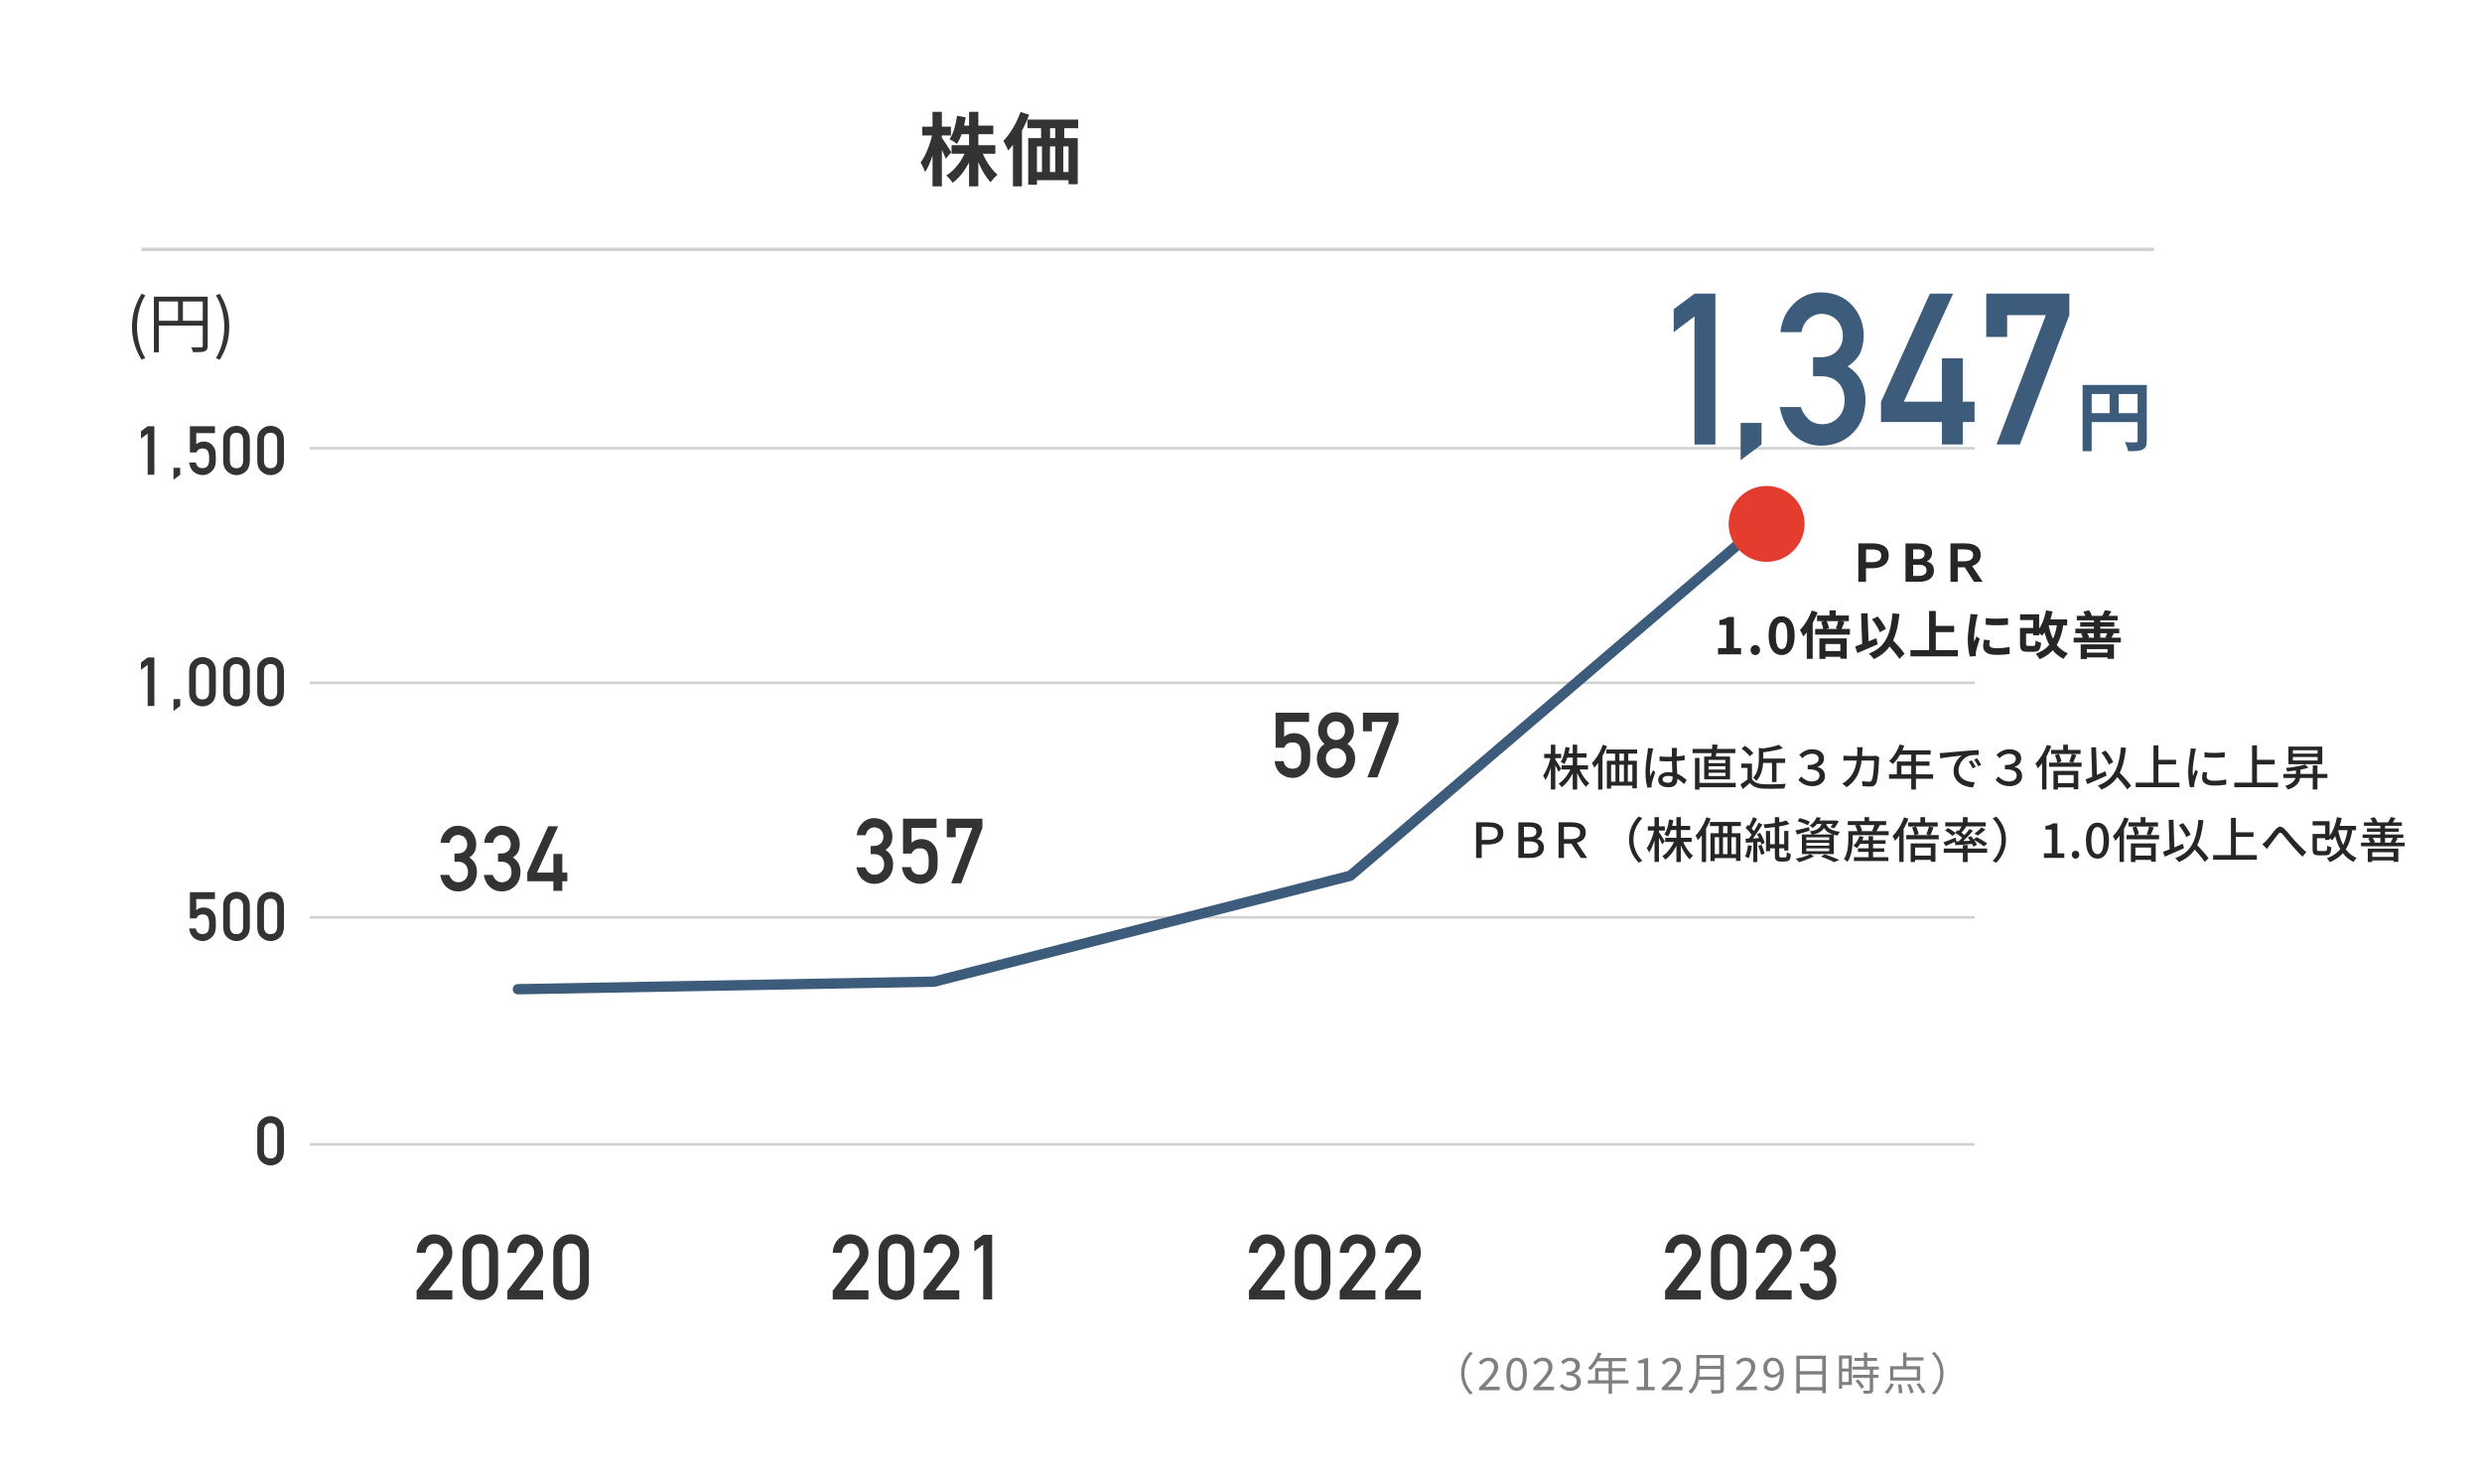 <?xml version="1.0" encoding="UTF-8"?>
<svg id="e" data-name="05" xmlns="http://www.w3.org/2000/svg" viewBox="0 0 719 430">
  <rect width="719" height="430" fill="#fff" stroke-width="0"/>
  <g>
    <g>
      <line x1="41.01" y1="72.25" x2="624.01" y2="72.25" fill="none" stroke="#d1d1d1" stroke-miterlimit="8"/>
      <g>
        <path d="M270.12,38.58l1.47.6c-.15.95-.35,1.93-.6,2.93-.25,1-.53,1.99-.84,2.94-.31.96-.66,1.85-1.02,2.68s-.75,1.53-1.15,2.12c-.08-.26-.19-.56-.34-.9-.15-.34-.31-.67-.48-1.01-.17-.34-.33-.63-.48-.87.37-.48.73-1.05,1.08-1.71.35-.67.68-1.38.99-2.15.31-.77.58-1.55.82-2.35.24-.8.42-1.56.56-2.28ZM267.15,36.7h8.33v2.55h-8.33v-2.55ZM270.14,32.4h2.71v21.6h-2.71v-21.6ZM272.72,39.76c.14.17.34.45.61.85.27.4.56.84.86,1.31s.59.92.85,1.33.44.71.53.87l-1.61,1.86c-.12-.35-.29-.77-.5-1.24-.21-.48-.43-.97-.68-1.47-.25-.51-.48-.98-.7-1.43-.22-.44-.42-.81-.59-1.1l1.22-.99ZM279.96,43.34l2.14.64c-.43,1.21-.95,2.38-1.58,3.51s-1.32,2.16-2.08,3.09c-.77.94-1.59,1.73-2.46,2.37-.14-.22-.32-.46-.54-.72-.22-.27-.45-.52-.68-.77-.23-.25-.44-.45-.64-.62.84-.51,1.64-1.16,2.38-1.96.74-.8,1.42-1.67,2.01-2.63.6-.96,1.08-1.93,1.45-2.91ZM277.23,33.55l2.53.44c-.23,1.47-.56,2.89-.99,4.27s-.95,2.52-1.56,3.44c-.15-.14-.37-.3-.63-.47-.27-.18-.54-.35-.8-.51-.27-.16-.51-.3-.72-.4.57-.81,1.03-1.82,1.39-3.04.36-1.21.62-2.45.79-3.73ZM275.66,42.06h12.67v2.48h-12.67v-2.48ZM278.03,36.4h9.71v2.48h-9.71v-2.48ZM280.72,32.4h2.69v21.6h-2.69v-21.6ZM284.27,43.46c.32.9.73,1.81,1.22,2.7.49.9,1.04,1.74,1.64,2.52.61.78,1.22,1.43,1.83,1.96-.2.17-.43.38-.68.62-.25.25-.49.51-.72.78-.23.28-.42.53-.58.76-.64-.66-1.25-1.46-1.83-2.4-.58-.94-1.1-1.96-1.58-3.06-.48-1.1-.88-2.2-1.22-3.3l1.91-.57Z" fill="#333" stroke-width="0"/>
        <path d="M295.65,32.46l2.48.78c-.46,1.26-1.01,2.52-1.66,3.8-.64,1.27-1.34,2.47-2.09,3.6-.75,1.13-1.53,2.12-2.32,2.98-.09-.21-.22-.5-.38-.85-.16-.35-.34-.71-.53-1.07-.19-.36-.36-.65-.52-.86.67-.67,1.32-1.46,1.94-2.36s1.19-1.86,1.71-2.89c.52-1.03.97-2.07,1.36-3.13ZM293.44,38.88l2.58-2.6.02.05v17.66h-2.6v-15.11ZM297.63,34.65h14.7v2.48h-14.7v-2.48ZM297.86,40.01h14.35v13.36h-2.67v-10.95h-9.15v11.09h-2.53v-13.5ZM299.01,49.83h12.49v2.37h-12.49v-2.37ZM301.59,34.97h2.6v6.83h-2.6v-6.83ZM301.84,41.78h2.32v9.89h-2.32v-9.89ZM305.7,34.95h2.6v6.83h-2.6v-6.83ZM305.7,41.76h2.32v9.89h-2.32v-9.89Z" fill="#333" stroke-width="0"/>
      </g>
    </g>
    <g>
      <g>
        <path d="M423.26,397.86c0-.85.11-1.64.32-2.38.21-.74.51-1.42.9-2.06.39-.64.84-1.22,1.37-1.75l.78.4c-.49.51-.92,1.07-1.29,1.67-.36.6-.64,1.24-.84,1.92-.2.68-.29,1.41-.29,2.19s.1,1.5.29,2.18.47,1.33.84,1.92c.36.6.79,1.16,1.29,1.68l-.78.4c-.52-.54-.97-1.12-1.37-1.75-.39-.63-.69-1.32-.9-2.06-.21-.74-.32-1.53-.32-2.37Z" fill="#7f7f7f" stroke-width="0"/>
        <path d="M428.45,402.8v-.7c.94-.93,1.73-1.74,2.38-2.45.65-.71,1.14-1.34,1.48-1.91.34-.57.51-1.1.51-1.61,0-.36-.06-.67-.19-.94-.13-.27-.32-.49-.58-.64-.26-.15-.59-.23-.99-.23s-.75.11-1.08.32c-.33.22-.63.48-.89.78l-.69-.66c.38-.43.79-.78,1.24-1.03.44-.25.97-.38,1.57-.38.57,0,1.06.11,1.48.34.41.22.73.54.96.95.23.41.34.88.34,1.43,0,.58-.17,1.17-.49,1.77-.33.6-.78,1.22-1.35,1.88-.57.65-1.22,1.37-1.95,2.14.24-.02.5-.04.78-.06s.54-.03.78-.03h2.69v1.03h-5.99Z" fill="#7f7f7f" stroke-width="0"/>
        <path d="M439.35,402.97c-.62,0-1.14-.19-1.59-.56-.44-.37-.78-.92-1.02-1.64-.24-.72-.36-1.6-.36-2.64s.12-1.9.36-2.61c.24-.71.58-1.25,1.02-1.61.44-.36.97-.55,1.59-.55s1.14.18,1.59.55c.44.36.78.9,1.02,1.61.24.71.36,1.58.36,2.61s-.12,1.92-.36,2.64c-.24.72-.58,1.27-1.02,1.64-.44.37-.97.56-1.59.56ZM439.35,402.01c.36,0,.68-.13.96-.4.27-.27.49-.69.64-1.26.15-.57.23-1.31.23-2.21s-.08-1.63-.23-2.2c-.15-.56-.36-.97-.64-1.23-.27-.26-.59-.39-.96-.39s-.67.13-.95.39c-.28.26-.49.67-.64,1.23s-.23,1.3-.23,2.2.08,1.64.23,2.21.37.99.64,1.26.59.4.95.4Z" fill="#7f7f7f" stroke-width="0"/>
        <path d="M444.18,402.8v-.7c.94-.93,1.73-1.74,2.38-2.45.65-.71,1.14-1.34,1.48-1.91.34-.57.51-1.1.51-1.61,0-.36-.06-.67-.19-.94-.13-.27-.32-.49-.58-.64-.26-.15-.59-.23-.99-.23s-.75.11-1.08.32c-.33.22-.63.48-.89.78l-.69-.66c.38-.43.79-.78,1.24-1.03.44-.25.97-.38,1.57-.38.57,0,1.06.11,1.48.34.41.22.73.54.96.95.23.41.34.88.34,1.43,0,.58-.17,1.17-.49,1.77-.33.6-.78,1.22-1.35,1.88-.57.65-1.22,1.37-1.95,2.14.24-.02.5-.04.78-.06s.54-.03.78-.03h2.69v1.03h-5.99Z" fill="#7f7f7f" stroke-width="0"/>
        <path d="M454.89,402.97c-.49,0-.93-.06-1.31-.18s-.71-.28-.99-.48-.53-.42-.74-.65l.61-.77c.28.29.6.54.98.76s.83.33,1.37.33c.38,0,.72-.07,1.01-.21.29-.14.52-.33.68-.59.16-.26.25-.56.25-.9,0-.37-.09-.7-.28-.97-.19-.27-.5-.49-.93-.64-.43-.15-1.02-.23-1.75-.23v-.92c.66,0,1.18-.08,1.56-.23.38-.15.66-.36.83-.62.17-.26.25-.56.25-.88,0-.45-.14-.81-.43-1.07-.29-.26-.68-.4-1.18-.4-.38,0-.74.09-1.07.27-.33.18-.63.41-.9.68l-.64-.75c.36-.33.76-.6,1.19-.83.43-.22.92-.33,1.46-.33s1.02.09,1.44.27.75.45.99.8c.24.35.36.77.36,1.27,0,.56-.16,1.03-.47,1.39-.31.36-.72.64-1.22.82v.05c.37.1.71.25,1.01.46.3.21.55.47.73.79.18.32.27.69.27,1.12,0,.55-.14,1.03-.42,1.42-.28.39-.65.69-1.11.9s-.97.32-1.55.32Z" fill="#7f7f7f" stroke-width="0"/>
        <path d="M459.96,399.9h11.78v.94h-11.78v-.94ZM462.93,391.83l.99.26c-.24.63-.53,1.25-.85,1.85s-.68,1.16-1.06,1.68c-.38.52-.78.97-1.18,1.36-.06-.05-.14-.12-.24-.2-.1-.08-.2-.16-.31-.24-.11-.08-.21-.14-.29-.18.42-.36.81-.78,1.18-1.25.37-.47.7-.99,1.01-1.55.3-.56.56-1.13.77-1.72ZM462.1,396.39h8.72v.92h-7.75v3.07h-.98v-3.99ZM462.74,393.46h8.38v.94h-8.87l.48-.94ZM465.99,393.95h1v9.89h-1v-9.89Z" fill="#7f7f7f" stroke-width="0"/>
        <path d="M474.13,402.8v-.99h2.13v-6.84h-1.7v-.75c.42-.08.79-.17,1.11-.29.32-.11.6-.25.86-.4h.91v8.28h1.91v.99h-5.23Z" fill="#7f7f7f" stroke-width="0"/>
        <path d="M481.42,402.8v-.7c.94-.93,1.73-1.74,2.38-2.45.65-.71,1.14-1.34,1.48-1.91.34-.57.51-1.1.51-1.61,0-.36-.06-.67-.19-.94-.13-.27-.32-.49-.58-.64-.26-.15-.59-.23-.99-.23s-.75.11-1.08.32c-.33.22-.63.48-.89.78l-.69-.66c.38-.43.79-.78,1.24-1.03.44-.25.97-.38,1.57-.38.57,0,1.06.11,1.48.34.41.22.73.54.96.95.23.41.34.88.34,1.43,0,.58-.17,1.17-.49,1.77-.33.6-.78,1.22-1.35,1.88-.57.65-1.22,1.37-1.95,2.14.24-.02.5-.04.78-.06s.54-.03.78-.03h2.69v1.03h-5.99Z" fill="#7f7f7f" stroke-width="0"/>
        <path d="M491.41,392.57h.99v4c0,.56-.03,1.17-.08,1.81-.06.64-.17,1.29-.34,1.94-.17.65-.43,1.29-.77,1.89-.34.61-.79,1.15-1.36,1.64-.04-.07-.11-.15-.2-.25-.09-.09-.18-.18-.28-.27-.09-.08-.18-.14-.26-.19.53-.47.95-.97,1.25-1.51.31-.54.54-1.1.69-1.68.15-.58.25-1.16.3-1.74.05-.58.07-1.12.07-1.64v-4ZM491.91,398.84h6.88v.95h-6.88v-.95ZM492.02,392.57h6.77v.95h-6.77v-.95ZM492.02,395.71h6.84v.92h-6.84v-.92ZM498.36,392.57h1.03v9.83c0,.35-.05.61-.16.79-.1.18-.28.32-.52.4-.25.09-.6.14-1.05.16-.45.02-1.02.03-1.72.03-.02-.1-.05-.22-.1-.34-.05-.12-.1-.25-.16-.37s-.11-.23-.16-.32c.36,0,.71.02,1.05.02.33,0,.62,0,.87,0,.25,0,.42,0,.51,0,.16,0,.26-.04.32-.1.06-.06.08-.15.08-.29v-9.82Z" fill="#7f7f7f" stroke-width="0"/>
        <path d="M502.94,402.8v-.7c.94-.93,1.73-1.74,2.38-2.45.65-.71,1.14-1.34,1.48-1.91.34-.57.51-1.1.51-1.61,0-.36-.06-.67-.19-.94-.13-.27-.32-.49-.58-.64-.26-.15-.59-.23-.99-.23s-.75.11-1.08.32c-.33.22-.63.48-.89.78l-.69-.66c.38-.43.79-.78,1.24-1.03.44-.25.97-.38,1.57-.38.57,0,1.06.11,1.48.34.41.22.73.54.96.95.23.41.34.88.34,1.43,0,.58-.17,1.17-.49,1.77-.33.6-.78,1.22-1.35,1.88-.57.65-1.22,1.37-1.95,2.14.24-.02.5-.04.78-.06s.54-.03.78-.03h2.69v1.03h-5.99Z" fill="#7f7f7f" stroke-width="0"/>
        <path d="M513.21,402.97c-.49,0-.92-.09-1.29-.28s-.68-.42-.93-.7l.65-.74c.19.23.42.4.7.53.27.13.55.19.84.19.44,0,.85-.13,1.22-.39.37-.26.67-.7.9-1.31s.34-1.43.34-2.46c0-.76-.08-1.41-.24-1.93s-.4-.92-.71-1.2c-.31-.27-.69-.41-1.13-.41-.3,0-.58.09-.82.26-.24.17-.44.41-.58.71s-.22.66-.22,1.08.06.75.19,1.05c.12.3.32.53.58.69s.58.24.96.24c.3,0,.63-.1.98-.3.35-.2.69-.54,1.01-1.02l.05.95c-.19.25-.41.47-.67.66-.25.19-.52.34-.78.44-.26.1-.53.15-.8.15-.53,0-.99-.11-1.39-.32-.4-.21-.71-.53-.92-.96-.22-.42-.33-.95-.33-1.57s.12-1.12.38-1.57c.25-.45.58-.79.99-1.04.41-.25.86-.37,1.36-.37.46,0,.88.09,1.27.28.39.19.73.47,1.01.84.29.37.51.83.68,1.38.17.55.25,1.2.25,1.96,0,.93-.1,1.72-.29,2.37-.2.65-.46,1.19-.79,1.6-.33.41-.71.71-1.13.9s-.87.28-1.33.28Z" fill="#7f7f7f" stroke-width="0"/>
        <path d="M520.38,392.77h8.53v10.87h-1.04v-9.89h-6.49v9.96h-1v-10.93ZM521.03,401.88h7.29v.97h-7.29v-.97ZM521.06,397.27h7.25v.96h-7.25v-.96Z" fill="#7f7f7f" stroke-width="0"/>
        <path d="M532.73,392.73h.91v9.62h-.91v-9.62ZM533.2,392.73h3.25v8.55h-3.25v-.88h2.33v-6.77h-2.33v-.9ZM533.24,396.51h2.72v.88h-2.72v-.88ZM536.67,395.95h7.61v.88h-7.61v-.88ZM536.74,398.31h7.41v.87h-7.41v-.87ZM537.22,393.43h6.51v.87h-6.51v-.87ZM537.53,400.09l.78-.46c.22.22.44.46.66.73.23.27.43.53.62.79.19.26.33.5.42.72l-.83.51c-.09-.22-.23-.46-.41-.72s-.38-.53-.59-.81c-.22-.27-.43-.53-.65-.76ZM541.66,396.69h.96v5.99c0,.28-.04.49-.12.64s-.22.26-.42.33c-.21.08-.48.12-.82.14s-.77.03-1.3.03c-.02-.13-.06-.28-.12-.46s-.13-.33-.2-.46c.4,0,.76.02,1.09.02.33,0,.55,0,.65,0,.1,0,.17-.02.21-.05.04-.04.06-.1.06-.2v-5.98ZM539.95,391.87h.96v4.63h-.96v-4.63Z" fill="#7f7f7f" stroke-width="0"/>
        <path d="M547.69,400.79l.92.25c-.21.5-.47,1.01-.79,1.52-.32.51-.65.94-1.01,1.27l-.88-.43c.35-.29.68-.68.99-1.16.31-.48.57-.96.77-1.45ZM547.55,395.84h8.7v4.16h-8.7v-4.16ZM548.47,396.76v2.33h6.8v-2.33h-6.8ZM549.81,401.14l.92-.08c.07.27.13.56.18.88s.09.62.12.91c.03.29.04.54.04.75l-.99.13c0-.22-.01-.47-.03-.77-.02-.29-.05-.6-.1-.92-.04-.32-.09-.62-.14-.9ZM551.31,391.88h.97v4.43h-.97v-4.43ZM551.76,393.26h5.46v.92h-5.46v-.92ZM552.5,401.15l.88-.19c.14.26.27.54.4.85.12.31.24.6.35.89.11.29.18.54.23.75l-.95.25c-.04-.22-.11-.47-.21-.77-.1-.29-.2-.6-.33-.91-.12-.31-.25-.6-.38-.87ZM555.16,401.05l.87-.34c.23.28.45.57.67.88.22.31.43.62.62.93s.34.58.44.83l-.92.39c-.1-.24-.23-.52-.42-.83-.18-.31-.38-.63-.6-.96-.22-.33-.44-.63-.66-.9Z" fill="#7f7f7f" stroke-width="0"/>
        <path d="M563.01,397.86c0,.84-.11,1.63-.32,2.37-.21.74-.51,1.43-.9,2.06-.39.63-.84,1.22-1.37,1.75l-.78-.4c.49-.52.92-1.08,1.29-1.68.36-.6.64-1.24.84-1.92s.29-1.41.29-2.18-.1-1.51-.29-2.19c-.2-.68-.47-1.32-.84-1.92-.36-.6-.79-1.16-1.29-1.67l.78-.4c.52.53.97,1.11,1.37,1.75.39.64.69,1.32.9,2.06.21.74.32,1.53.32,2.38Z" fill="#7f7f7f" stroke-width="0"/>
      </g>
      <g>
        <line x1="89.74" y1="129.87" x2="572.04" y2="129.87" fill="none" stroke="#d1d1d1" stroke-linejoin="round" stroke-width=".75"/>
        <line x1="89.74" y1="197.83" x2="572.04" y2="197.83" fill="none" stroke="#d1d1d1" stroke-linejoin="round" stroke-width=".75"/>
        <line x1="89.74" y1="265.79" x2="572.04" y2="265.79" fill="none" stroke="#d1d1d1" stroke-linejoin="round" stroke-width=".75"/>
        <line x1="89.74" y1="331.56" x2="572.04" y2="331.56" fill="none" stroke="#d1d1d1" stroke-linejoin="round" stroke-width=".75"/>
      </g>
      <polyline points="150.03 286.61 270.6 284.42 391.18 253.73 511.76 150.69" fill="none" stroke="#3d5b7b" stroke-linecap="round" stroke-linejoin="round" stroke-width="3"/>
      <g>
        <path d="M131.64,247.29h.9c.89,0,1.58-.25,2.07-.76.49-.49.74-1.13.74-1.91-.02-.79-.27-1.44-.76-1.95-.49-.49-1.12-.74-1.89-.76-.56,0-1.06.19-1.52.56-.48.37-.81.94-.97,1.72h-2.6c.13-1.39.68-2.56,1.63-3.51.94-.94,2.06-1.42,3.36-1.44,1.65.02,2.96.56,3.93,1.63.93,1.04,1.4,2.28,1.42,3.7,0,.72-.13,1.41-.39,2.08-.3.67-.83,1.26-1.61,1.79.79.51,1.36,1.13,1.71,1.85.33.72.5,1.47.5,2.26-.02,1.76-.54,3.14-1.58,4.15-1.02,1.04-2.33,1.56-3.93,1.58-1.24,0-2.33-.41-3.28-1.23-.95-.82-1.57-2.01-1.85-3.56h2.6c.23.63.56,1.13.98,1.52.43.4,1,.61,1.72.61.76,0,1.41-.27,1.93-.81.53-.51.8-1.23.82-2.16-.02-.95-.29-1.69-.82-2.22-.52-.51-1.19-.76-1.99-.76h-1.11v-2.36Z" fill="#333" stroke-width="0"/>
        <path d="M144.26,247.29h.9c.89,0,1.58-.25,2.07-.76.49-.49.74-1.13.74-1.91-.02-.79-.27-1.44-.76-1.95-.49-.49-1.12-.74-1.89-.76-.56,0-1.06.19-1.52.56-.48.37-.81.94-.97,1.72h-2.6c.13-1.39.68-2.56,1.63-3.51.94-.94,2.06-1.42,3.36-1.44,1.65.02,2.96.56,3.93,1.63.93,1.04,1.4,2.28,1.42,3.7,0,.72-.13,1.41-.39,2.08-.3.67-.83,1.26-1.61,1.79.79.51,1.36,1.13,1.71,1.85.33.72.5,1.47.5,2.26-.02,1.76-.54,3.14-1.58,4.15-1.02,1.04-2.33,1.56-3.93,1.58-1.24,0-2.33-.41-3.28-1.23-.95-.82-1.57-2.01-1.85-3.56h2.6c.23.63.56,1.13.98,1.52.43.4,1,.61,1.72.61.76,0,1.41-.27,1.93-.81.53-.51.8-1.23.82-2.16-.02-.95-.29-1.69-.82-2.22-.52-.51-1.19-.76-1.99-.76h-1.11v-2.36Z" fill="#333" stroke-width="0"/>
        <path d="M152.74,252.81l6.06-13.42h2.89l-6.13,13.42h4.74v-5.39h2.59v5.39h1.46v2.52h-1.46v2.79h-2.59v-2.79h-7.56v-2.52Z" fill="#333" stroke-width="0"/>
      </g>
      <g>
        <path d="M252.2,245.09h.9c.89,0,1.58-.25,2.07-.76.49-.49.74-1.13.74-1.91-.02-.79-.27-1.44-.76-1.95-.49-.49-1.12-.74-1.89-.76-.56,0-1.06.19-1.52.56-.48.37-.81.94-.97,1.72h-2.6c.13-1.39.68-2.56,1.63-3.51.94-.94,2.06-1.42,3.36-1.44,1.65.02,2.96.56,3.93,1.63.93,1.04,1.4,2.28,1.42,3.7,0,.72-.13,1.41-.39,2.08-.3.67-.83,1.26-1.61,1.79.79.51,1.36,1.13,1.71,1.85.33.72.5,1.47.5,2.26-.02,1.76-.54,3.14-1.58,4.15-1.02,1.04-2.33,1.56-3.93,1.58-1.24,0-2.33-.41-3.28-1.23-.95-.82-1.57-2.01-1.85-3.56h2.6c.23.63.56,1.13.98,1.52.43.4,1,.61,1.72.61.76,0,1.41-.27,1.93-.81.53-.51.8-1.23.82-2.16-.02-.95-.29-1.69-.82-2.22-.52-.51-1.19-.76-1.99-.76h-1.11v-2.36Z" fill="#333" stroke-width="0"/>
        <path d="M261.63,237.19h9.67v2.67h-7.23v4.27c.85-.69,1.82-1.03,2.91-1.03.7.02,1.34.15,1.92.38.55.27.99.59,1.33.98.5.51.87,1.11,1.09,1.79.12.37.2.82.25,1.35.05.54.07,1.2.07,1.99,0,1.22-.08,2.15-.25,2.8-.17.64-.46,1.21-.87,1.71-.36.49-.88.93-1.56,1.33-.66.42-1.45.63-2.37.65-1.23,0-2.35-.38-3.37-1.13-1.04-.77-1.68-2.01-1.93-3.73h2.6c.28,1.44,1.15,2.17,2.6,2.19.62,0,1.12-.13,1.5-.39.36-.25.61-.57.75-.98.15-.4.24-.84.27-1.31.02-.46.02-.91.02-1.35.02-1.07-.15-1.94-.49-2.61-.18-.32-.45-.57-.81-.76-.36-.15-.8-.23-1.34-.23-.47,0-.91.11-1.3.33-.39.23-.74.63-1.05,1.21h-2.44v-10.12Z" fill="#333" stroke-width="0"/>
        <path d="M274.28,237.19h10.31v2.67l-6.14,16.06h-2.9l6.12-16.06h-4.81v2.72h-2.59v-5.39Z" fill="#333" stroke-width="0"/>
      </g>
      <g>
        <path d="M369.56,206.5h9.67v2.67h-7.23v4.27c.85-.69,1.82-1.03,2.91-1.03.7.02,1.34.15,1.92.38.55.27.99.59,1.33.98.5.51.87,1.11,1.09,1.79.12.37.2.82.25,1.35.05.54.07,1.2.07,1.99,0,1.22-.08,2.15-.25,2.8-.17.64-.46,1.21-.87,1.71-.36.49-.88.93-1.56,1.33-.66.42-1.45.63-2.37.65-1.23,0-2.35-.38-3.37-1.13-1.04-.77-1.68-2.01-1.93-3.73h2.6c.28,1.44,1.15,2.17,2.6,2.19.62,0,1.12-.13,1.5-.39.36-.25.61-.57.75-.98.15-.4.24-.84.27-1.31.02-.46.02-.91.02-1.35.02-1.07-.15-1.94-.49-2.61-.18-.32-.45-.57-.81-.76-.36-.15-.8-.23-1.34-.23-.47,0-.91.11-1.3.33-.39.23-.74.63-1.05,1.21h-2.44v-10.12Z" fill="#333" stroke-width="0"/>
        <path d="M381.48,219.76c.02-1.81.75-3.21,2.21-4.22-.56-.49-.99-1.05-1.31-1.68-.37-.59-.55-1.29-.55-2.11.02-1.56.53-2.85,1.53-3.87.95-1.01,2.17-1.53,3.66-1.54,1.52.02,2.76.53,3.72,1.54.97,1.02,1.47,2.31,1.48,3.87,0,.81-.17,1.52-.5,2.11-.35.63-.8,1.19-1.36,1.68,1.46,1,2.19,2.41,2.21,4.21-.02,1.69-.55,3.04-1.61,4.05-1.07,1.04-2.39,1.56-3.95,1.58-1.55-.02-2.84-.54-3.88-1.58-1.09-1.01-1.64-2.36-1.66-4.04ZM384.08,219.74c.02.86.32,1.56.9,2.11.56.58,1.24.86,2.05.86s1.52-.29,2.08-.86c.57-.55.86-1.25.88-2.11-.02-.88-.31-1.59-.88-2.14-.56-.54-1.25-.82-2.08-.84-.8.02-1.49.3-2.05.84-.59.55-.89,1.26-.9,2.14ZM384.42,211.7c.02.87.29,1.53.81,1.99.52.47,1.11.71,1.79.71s1.31-.24,1.83-.71c.51-.46.77-1.12.79-1.99-.02-.9-.28-1.57-.79-2.03-.52-.44-1.13-.66-1.83-.66s-1.27.22-1.79.66c-.53.46-.8,1.13-.81,2.03Z" fill="#333" stroke-width="0"/>
        <path d="M394.84,206.5h10.31v2.67l-6.14,16.06h-2.9l6.12-16.06h-4.81v2.72h-2.59v-5.39Z" fill="#333" stroke-width="0"/>
      </g>
      <g>
        <path d="M42.78,125.62l-1.94,1.46v-2.14l1.94-1.45h1.94v14.05h-1.94v-11.92Z" fill="#333" stroke-width="0"/>
        <path d="M50.26,135.54h1.94v2l-1.94,1.46v-3.47Z" fill="#333" stroke-width="0"/>
        <path d="M55.02,123.49h7.25v2h-5.42v3.2c.64-.51,1.36-.77,2.18-.77.52.01,1,.11,1.44.29.41.2.75.44,1,.73.38.39.65.83.82,1.34.09.28.15.61.19,1.01.04.4.06.9.06,1.49,0,.91-.06,1.61-.19,2.1-.13.48-.35.91-.65,1.28-.27.36-.66.7-1.17,1-.5.31-1.09.48-1.77.49-.92,0-1.76-.28-2.53-.85-.78-.58-1.26-1.51-1.45-2.8h1.95c.21,1.08.86,1.63,1.95,1.64.47,0,.84-.1,1.12-.29.27-.19.46-.43.56-.73.11-.3.18-.63.21-.98.01-.35.02-.69.02-1.01.01-.8-.11-1.46-.37-1.96-.14-.24-.34-.43-.61-.57-.27-.12-.6-.17-1-.17-.36,0-.68.08-.98.25-.29.17-.56.48-.79.91h-1.83v-7.59Z" fill="#333" stroke-width="0"/>
        <path d="M64.65,127.41c.01-1.3.41-2.29,1.21-2.99.74-.69,1.62-1.04,2.65-1.04s1.96.35,2.7,1.04c.75.7,1.14,1.7,1.17,3v6.19c-.03,1.29-.41,2.29-1.17,2.99-.74.69-1.64,1.05-2.7,1.06-1.03-.01-1.91-.37-2.65-1.06-.79-.7-1.19-1.69-1.21-2.98v-6.21ZM70.43,127.53c-.04-1.41-.68-2.13-1.92-2.15-1.25.03-1.89.74-1.91,2.15v5.97c.02,1.42.66,2.14,1.91,2.15,1.24-.01,1.88-.73,1.92-2.15v-5.97Z" fill="#333" stroke-width="0"/>
        <path d="M74.52,127.41c.01-1.3.41-2.29,1.21-2.99.74-.69,1.62-1.04,2.65-1.04s1.96.35,2.7,1.04c.75.7,1.14,1.7,1.17,3v6.19c-.03,1.29-.41,2.29-1.17,2.99-.74.69-1.64,1.05-2.7,1.06-1.03-.01-1.91-.37-2.65-1.06-.79-.7-1.19-1.69-1.21-2.98v-6.21ZM80.3,127.53c-.04-1.41-.68-2.13-1.92-2.15-1.25.03-1.89.74-1.91,2.15v5.97c.02,1.42.66,2.14,1.91,2.15,1.24-.01,1.88-.73,1.92-2.15v-5.97Z" fill="#333" stroke-width="0"/>
      </g>
      <g>
        <path d="M42.78,192.62l-1.94,1.46v-2.14l1.94-1.45h1.94v14.05h-1.94v-11.92Z" fill="#333" stroke-width="0"/>
        <path d="M50.26,202.54h1.94v2l-1.94,1.46v-3.47Z" fill="#333" stroke-width="0"/>
        <path d="M54.79,194.41c.01-1.3.41-2.29,1.21-2.99.74-.69,1.62-1.04,2.65-1.04s1.96.35,2.7,1.04c.75.7,1.14,1.7,1.17,3v6.19c-.03,1.29-.41,2.29-1.17,2.99-.74.69-1.64,1.05-2.7,1.06-1.03-.01-1.91-.37-2.65-1.06-.79-.7-1.19-1.69-1.21-2.98v-6.21ZM60.57,194.53c-.04-1.41-.68-2.13-1.92-2.15-1.25.03-1.89.74-1.91,2.15v5.97c.02,1.42.66,2.14,1.91,2.15,1.24-.01,1.88-.73,1.92-2.15v-5.97Z" fill="#333" stroke-width="0"/>
        <path d="M64.65,194.41c.01-1.3.41-2.29,1.21-2.99.74-.69,1.62-1.04,2.65-1.04s1.96.35,2.7,1.04c.75.7,1.14,1.7,1.17,3v6.19c-.03,1.29-.41,2.29-1.17,2.99-.74.69-1.64,1.05-2.7,1.06-1.03-.01-1.91-.37-2.65-1.06-.79-.7-1.19-1.69-1.21-2.98v-6.21ZM70.43,194.53c-.04-1.41-.68-2.13-1.92-2.15-1.25.03-1.89.74-1.91,2.15v5.97c.02,1.42.66,2.14,1.91,2.15,1.24-.01,1.88-.73,1.92-2.15v-5.97Z" fill="#333" stroke-width="0"/>
        <path d="M74.52,194.41c.01-1.3.41-2.29,1.21-2.99.74-.69,1.62-1.04,2.65-1.04s1.96.35,2.7,1.04c.75.7,1.14,1.7,1.17,3v6.19c-.03,1.29-.41,2.29-1.17,2.99-.74.69-1.64,1.05-2.7,1.06-1.03-.01-1.91-.37-2.65-1.06-.79-.7-1.19-1.69-1.21-2.98v-6.21ZM80.3,194.53c-.04-1.41-.68-2.13-1.92-2.15-1.25.03-1.89.74-1.91,2.15v5.97c.02,1.42.66,2.14,1.91,2.15,1.24-.01,1.88-.73,1.92-2.15v-5.97Z" fill="#333" stroke-width="0"/>
      </g>
      <g>
        <path d="M55.02,258.49h7.25v2h-5.42v3.2c.64-.51,1.36-.77,2.18-.77.52.01,1,.11,1.44.29.41.2.75.44,1,.73.38.39.65.83.82,1.34.09.28.15.61.19,1.01.04.4.06.9.06,1.49,0,.91-.06,1.61-.19,2.1-.13.48-.35.91-.65,1.28-.27.36-.66.7-1.17,1-.5.31-1.09.48-1.77.49-.92,0-1.76-.28-2.53-.85-.78-.58-1.26-1.51-1.45-2.8h1.95c.21,1.08.86,1.63,1.95,1.64.47,0,.84-.1,1.12-.29.27-.19.46-.43.56-.73.11-.3.18-.63.21-.98.01-.35.02-.69.02-1.01.01-.8-.11-1.46-.37-1.96-.14-.24-.34-.43-.61-.57-.27-.12-.6-.17-1-.17-.36,0-.68.08-.98.25-.29.17-.56.48-.79.91h-1.83v-7.59Z" fill="#333" stroke-width="0"/>
        <path d="M64.65,262.41c.01-1.3.41-2.29,1.21-2.99.74-.69,1.62-1.04,2.65-1.04s1.96.35,2.7,1.04c.75.7,1.14,1.7,1.17,3v6.19c-.03,1.29-.41,2.29-1.17,2.99-.74.69-1.64,1.05-2.7,1.06-1.03-.01-1.91-.37-2.65-1.06-.79-.7-1.19-1.69-1.21-2.98v-6.21ZM70.43,262.53c-.04-1.41-.68-2.13-1.92-2.15-1.25.03-1.89.74-1.91,2.15v5.97c.02,1.42.66,2.14,1.91,2.15,1.24-.01,1.88-.73,1.92-2.15v-5.97Z" fill="#333" stroke-width="0"/>
        <path d="M74.52,262.41c.01-1.3.41-2.29,1.21-2.99.74-.69,1.62-1.04,2.65-1.04s1.96.35,2.7,1.04c.75.7,1.14,1.7,1.17,3v6.19c-.03,1.29-.41,2.29-1.17,2.99-.74.69-1.64,1.05-2.7,1.06-1.03-.01-1.91-.37-2.65-1.06-.79-.7-1.19-1.69-1.21-2.98v-6.21ZM80.3,262.53c-.04-1.41-.68-2.13-1.92-2.15-1.25.03-1.89.74-1.91,2.15v5.97c.02,1.42.66,2.14,1.91,2.15,1.24-.01,1.88-.73,1.92-2.15v-5.97Z" fill="#333" stroke-width="0"/>
      </g>
      <path d="M74.52,327.41c.01-1.3.41-2.29,1.21-2.99.74-.69,1.62-1.04,2.65-1.04s1.96.35,2.7,1.04c.75.7,1.14,1.7,1.17,3v6.19c-.03,1.29-.41,2.29-1.17,2.99-.74.69-1.64,1.05-2.7,1.06-1.03-.01-1.91-.37-2.65-1.06-.79-.7-1.19-1.69-1.21-2.98v-6.21ZM80.3,327.53c-.04-1.41-.68-2.13-1.92-2.15-1.25.03-1.89.74-1.91,2.15v5.97c.02,1.42.66,2.14,1.91,2.15,1.24-.01,1.88-.73,1.92-2.15v-5.97Z" fill="#333" stroke-width="0"/>
      <g>
        <path d="M120.67,373.98l7.1-9.16c.27-.37.46-.71.56-1.03.07-.3.1-.58.1-.85,0-.7-.21-1.32-.64-1.84-.44-.52-1.06-.79-1.87-.81-.71,0-1.31.24-1.78.71-.49.47-.78,1.14-.87,2h-2.59c.07-1.56.57-2.84,1.52-3.86.96-.99,2.13-1.5,3.53-1.51,1.56.02,2.83.53,3.8,1.54.99,1,1.49,2.28,1.51,3.82,0,1.23-.37,2.33-1.1,3.29l-5.84,7.56h6.93v2.67h-10.35v-2.52Z" fill="#333" stroke-width="0"/>
        <path d="M133.97,362.99c.02-1.73.55-3.06,1.61-3.99.99-.92,2.17-1.39,3.54-1.39s2.61.46,3.6,1.39c1,.93,1.52,2.27,1.56,4v8.26c-.03,1.72-.55,3.05-1.56,3.98-.99.92-2.19,1.4-3.6,1.41-1.37-.02-2.55-.49-3.54-1.41-1.05-.93-1.59-2.26-1.61-3.98v-8.28ZM141.68,363.16c-.05-1.88-.9-2.84-2.56-2.87-1.67.03-2.52.99-2.55,2.87v7.96c.03,1.9.88,2.85,2.55,2.87,1.66-.02,2.51-.97,2.56-2.87v-7.96Z" fill="#333" stroke-width="0"/>
        <path d="M146.97,373.98l7.1-9.16c.27-.37.46-.71.56-1.03.07-.3.1-.58.1-.85,0-.7-.21-1.32-.64-1.84-.44-.52-1.06-.79-1.87-.81-.71,0-1.31.24-1.78.71-.49.47-.78,1.14-.87,2h-2.59c.07-1.56.57-2.84,1.52-3.86.96-.99,2.13-1.5,3.53-1.51,1.56.02,2.83.53,3.8,1.54.99,1,1.49,2.28,1.51,3.82,0,1.23-.37,2.33-1.1,3.29l-5.84,7.56h6.93v2.67h-10.35v-2.52Z" fill="#333" stroke-width="0"/>
        <path d="M160.28,362.99c.02-1.73.55-3.06,1.61-3.99.99-.92,2.17-1.39,3.54-1.39s2.61.46,3.6,1.39c1,.93,1.52,2.27,1.56,4v8.26c-.03,1.72-.55,3.05-1.56,3.98-.99.92-2.19,1.4-3.6,1.41-1.37-.02-2.55-.49-3.54-1.41-1.05-.93-1.59-2.26-1.61-3.98v-8.28ZM167.99,363.16c-.05-1.88-.9-2.84-2.56-2.87-1.67.03-2.52.99-2.55,2.87v7.96c.03,1.9.88,2.85,2.55,2.87,1.66-.02,2.51-.97,2.56-2.87v-7.96Z" fill="#333" stroke-width="0"/>
      </g>
      <g>
        <path d="M241.22,373.98l7.1-9.16c.27-.37.46-.71.56-1.03.07-.3.1-.58.1-.85,0-.7-.21-1.32-.64-1.84-.44-.52-1.06-.79-1.87-.81-.71,0-1.31.24-1.78.71-.49.47-.78,1.14-.87,2h-2.59c.07-1.56.57-2.84,1.52-3.86.96-.99,2.13-1.5,3.53-1.51,1.56.02,2.83.53,3.8,1.54.99,1,1.49,2.28,1.51,3.82,0,1.23-.37,2.33-1.1,3.29l-5.84,7.56h6.93v2.67h-10.35v-2.52Z" fill="#333" stroke-width="0"/>
        <path d="M254.53,362.99c.02-1.73.55-3.06,1.61-3.99.99-.92,2.17-1.39,3.54-1.39s2.61.46,3.6,1.39c1,.93,1.52,2.27,1.56,4v8.26c-.03,1.72-.55,3.05-1.56,3.98-.99.92-2.19,1.4-3.6,1.41-1.37-.02-2.55-.49-3.54-1.41-1.05-.93-1.59-2.26-1.61-3.98v-8.28ZM262.24,363.16c-.05-1.88-.9-2.84-2.56-2.87-1.67.03-2.52.99-2.55,2.87v7.96c.03,1.9.88,2.85,2.55,2.87,1.66-.02,2.51-.97,2.56-2.87v-7.96Z" fill="#333" stroke-width="0"/>
        <path d="M267.53,373.98l7.1-9.16c.27-.37.46-.71.56-1.03.07-.3.1-.58.1-.85,0-.7-.21-1.32-.64-1.84-.44-.52-1.06-.79-1.87-.81-.71,0-1.31.24-1.78.71-.49.47-.78,1.14-.87,2h-2.59c.07-1.56.57-2.84,1.52-3.86.96-.99,2.13-1.5,3.53-1.51,1.56.02,2.83.53,3.8,1.54.99,1,1.49,2.28,1.51,3.82,0,1.23-.37,2.33-1.1,3.29l-5.84,7.56h6.93v2.67h-10.35v-2.52Z" fill="#333" stroke-width="0"/>
        <path d="M284.82,360.6l-2.58,1.95v-2.86l2.58-1.93h2.59v18.73h-2.59v-15.9Z" fill="#333" stroke-width="0"/>
      </g>
      <g>
        <path d="M361.78,373.98l7.1-9.16c.27-.37.46-.71.56-1.03.07-.3.1-.58.1-.85,0-.7-.21-1.32-.64-1.84-.44-.52-1.06-.79-1.87-.81-.71,0-1.31.24-1.78.71-.49.47-.78,1.14-.87,2h-2.59c.07-1.56.57-2.84,1.52-3.86.96-.99,2.13-1.5,3.53-1.51,1.56.02,2.83.53,3.8,1.54.99,1,1.49,2.28,1.51,3.82,0,1.23-.37,2.33-1.1,3.29l-5.84,7.56h6.93v2.67h-10.35v-2.52Z" fill="#333" stroke-width="0"/>
        <path d="M375.09,362.99c.02-1.73.55-3.06,1.61-3.99.99-.92,2.17-1.39,3.54-1.39s2.61.46,3.6,1.39c1,.93,1.52,2.27,1.56,4v8.26c-.03,1.72-.55,3.05-1.56,3.98-.99.92-2.19,1.4-3.6,1.41-1.37-.02-2.55-.49-3.54-1.41-1.05-.93-1.59-2.26-1.61-3.98v-8.28ZM382.8,363.16c-.05-1.88-.9-2.84-2.56-2.87-1.67.03-2.52.99-2.55,2.87v7.96c.03,1.9.88,2.85,2.55,2.87,1.66-.02,2.51-.97,2.56-2.87v-7.96Z" fill="#333" stroke-width="0"/>
        <path d="M388.09,373.98l7.1-9.16c.27-.37.46-.71.56-1.03.07-.3.1-.58.1-.85,0-.7-.21-1.32-.64-1.84-.44-.52-1.06-.79-1.87-.81-.71,0-1.31.24-1.78.71-.49.47-.78,1.14-.87,2h-2.59c.07-1.56.57-2.84,1.52-3.86.96-.99,2.13-1.5,3.53-1.51,1.56.02,2.83.53,3.8,1.54.99,1,1.49,2.28,1.51,3.82,0,1.23-.37,2.33-1.1,3.29l-5.84,7.56h6.93v2.67h-10.35v-2.52Z" fill="#333" stroke-width="0"/>
        <path d="M401.24,373.98l7.1-9.16c.27-.37.46-.71.56-1.03.07-.3.1-.58.1-.85,0-.7-.21-1.32-.64-1.84-.44-.52-1.06-.79-1.87-.81-.71,0-1.31.24-1.78.71-.49.47-.78,1.14-.87,2h-2.59c.07-1.56.57-2.84,1.52-3.86.96-.99,2.13-1.5,3.53-1.51,1.56.02,2.83.53,3.8,1.54.99,1,1.49,2.28,1.51,3.82,0,1.23-.37,2.33-1.1,3.29l-5.84,7.56h6.93v2.67h-10.35v-2.52Z" fill="#333" stroke-width="0"/>
      </g>
      <g>
        <path d="M482.34,373.98l7.1-9.16c.27-.37.46-.71.56-1.03.07-.3.1-.58.1-.85,0-.7-.21-1.32-.64-1.84-.44-.52-1.06-.79-1.87-.81-.71,0-1.31.24-1.78.71-.49.47-.78,1.14-.87,2h-2.59c.07-1.56.57-2.84,1.52-3.86.96-.99,2.13-1.5,3.53-1.51,1.56.02,2.83.53,3.8,1.54.99,1,1.49,2.28,1.51,3.82,0,1.23-.37,2.33-1.1,3.29l-5.84,7.56h6.93v2.67h-10.35v-2.52Z" fill="#333" stroke-width="0"/>
        <path d="M495.65,362.99c.02-1.73.55-3.06,1.61-3.99.99-.92,2.17-1.39,3.54-1.39s2.61.46,3.6,1.39c1,.93,1.52,2.27,1.56,4v8.26c-.03,1.72-.55,3.05-1.56,3.98-.99.92-2.19,1.4-3.6,1.41-1.37-.02-2.55-.49-3.54-1.41-1.05-.93-1.59-2.26-1.61-3.98v-8.28ZM503.36,363.16c-.05-1.88-.9-2.84-2.56-2.87-1.67.03-2.52.99-2.55,2.87v7.96c.03,1.9.88,2.85,2.55,2.87,1.66-.02,2.51-.97,2.56-2.87v-7.96Z" fill="#333" stroke-width="0"/>
        <path d="M508.65,373.98l7.1-9.16c.27-.37.46-.71.56-1.03.07-.3.1-.58.1-.85,0-.7-.21-1.32-.64-1.84-.44-.52-1.06-.79-1.87-.81-.71,0-1.31.24-1.78.71-.49.47-.78,1.14-.87,2h-2.59c.07-1.56.57-2.84,1.52-3.86.96-.99,2.13-1.5,3.53-1.51,1.56.02,2.83.53,3.8,1.54.99,1,1.49,2.28,1.51,3.82,0,1.23-.37,2.33-1.1,3.29l-5.84,7.56h6.93v2.67h-10.35v-2.52Z" fill="#333" stroke-width="0"/>
        <path d="M525.46,365.67h.9c.89,0,1.58-.25,2.07-.76.49-.49.74-1.13.74-1.91-.02-.79-.27-1.44-.76-1.95-.49-.49-1.12-.74-1.89-.76-.56,0-1.06.19-1.52.56-.48.37-.81.94-.97,1.72h-2.6c.13-1.39.68-2.56,1.63-3.51.94-.94,2.06-1.42,3.36-1.44,1.65.02,2.96.56,3.93,1.63.93,1.04,1.4,2.28,1.42,3.7,0,.72-.13,1.41-.39,2.08-.3.67-.83,1.26-1.61,1.79.79.51,1.36,1.13,1.71,1.85.33.72.5,1.47.5,2.26-.02,1.75-.54,3.14-1.58,4.15-1.02,1.04-2.33,1.56-3.93,1.58-1.24,0-2.33-.41-3.28-1.23-.95-.82-1.57-2.01-1.85-3.56h2.6c.23.63.56,1.13.98,1.52.43.4,1,.61,1.72.61.76,0,1.41-.27,1.93-.81.53-.51.8-1.23.82-2.16-.02-.95-.29-1.69-.82-2.22-.52-.51-1.19-.76-1.99-.76h-1.11v-2.36Z" fill="#333" stroke-width="0"/>
      </g>
      <g>
        <path d="M490.87,91.68l-6.02,4.56v-6.66l6.02-4.5h6.05v43.7h-6.05v-37.09Z" fill="#3d5b7b" stroke-width="0"/>
        <path d="M504.24,122.54h6.05v6.23l-6.05,4.56v-10.79Z" fill="#3d5b7b" stroke-width="0"/>
        <path d="M525.21,103.5h2.09c2.08,0,3.69-.59,4.83-1.78,1.14-1.14,1.72-2.63,1.72-4.46-.04-1.85-.63-3.36-1.77-4.55-1.14-1.14-2.62-1.74-4.42-1.78-1.3,0-2.48.43-3.55,1.3-1.12.86-1.88,2.2-2.27,4.01h-6.07c.31-3.24,1.58-5.96,3.8-8.18,2.19-2.2,4.8-3.32,7.84-3.36,3.85.04,6.91,1.31,9.18,3.81,2.17,2.44,3.27,5.32,3.31,8.63,0,1.68-.3,3.3-.9,4.86-.7,1.56-1.95,2.95-3.75,4.17,1.84,1.2,3.17,2.64,3.99,4.32.78,1.68,1.17,3.44,1.17,5.27-.04,4.1-1.27,7.32-3.68,9.68-2.38,2.42-5.44,3.65-9.17,3.69-2.88,0-5.44-.96-7.66-2.87-2.22-1.91-3.67-4.69-4.32-8.32h6.07c.54,1.46,1.31,2.64,2.29,3.55,1.01.94,2.34,1.41,4.01,1.41,1.78,0,3.28-.63,4.5-1.89,1.24-1.18,1.88-2.86,1.92-5.05-.04-2.22-.68-3.95-1.92-5.17-1.22-1.18-2.77-1.77-4.64-1.77h-2.59v-5.51Z" fill="#3d5b7b" stroke-width="0"/>
        <path d="M544.92,116.39l14.14-31.32h6.74l-14.3,31.32h11.05v-12.59h6.05v12.59h3.4v5.87h-3.4v6.51h-6.05v-6.5h-17.65v-5.87Z" fill="#3d5b7b" stroke-width="0"/>
        <path d="M575.4,85.07h24.06v6.23l-14.33,37.47h-6.76l14.29-37.47h-11.22v6.34h-6.05v-12.57Z" fill="#3d5b7b" stroke-width="0"/>
      </g>
      <path d="M603.3,111.54h17.19v2.61h-14.56v16.57h-2.63v-19.18ZM604.72,119.69h15.81v2.59h-15.81v-2.59ZM611.13,112.96h2.63v8.02h-2.63v-8.02ZM619.24,111.54h2.65v16.11c0,.7-.09,1.25-.26,1.66-.17.4-.49.71-.94.93s-1.02.35-1.7.41c-.68.05-1.51.08-2.49.08-.04-.25-.12-.53-.22-.85-.1-.32-.22-.64-.35-.95-.13-.31-.26-.59-.4-.82.42.03.85.05,1.28.05.43,0,.81.01,1.15.01h.7c.2-.01.35-.06.44-.14.09-.08.13-.22.13-.41v-16.07Z" fill="#3d5b7b" stroke-width="0"/>
      <circle cx="511.76" cy="151.79" r="11" fill="#e43d30" stroke-width="0"/>
      <g>
        <path d="M538.34,168.58v-11.15h3.97c.95,0,1.79.11,2.5.33.72.22,1.29.58,1.7,1.09.41.51.62,1.21.62,2.09s-.21,1.53-.62,2.08c-.42.55-.98.95-1.7,1.22-.71.26-1.52.4-2.42.4h-1.84v3.94h-2.22ZM540.56,162.88h1.68c.91,0,1.59-.16,2.05-.48.46-.32.68-.8.68-1.45,0-.45-.11-.8-.33-1.06s-.54-.44-.95-.54c-.42-.1-.92-.16-1.52-.16h-1.61v3.69Z" fill="#262626" stroke-width="0"/>
        <path d="M552,168.58v-11.12h3.67c.76,0,1.44.09,2.05.26.6.17,1.08.46,1.44.85.36.4.53.94.53,1.63,0,.34-.06.67-.19,1-.12.33-.3.61-.52.86-.22.25-.49.43-.81.55v.06c.6.14,1.09.43,1.49.86.39.44.58,1.02.58,1.76s-.19,1.35-.56,1.84c-.38.49-.88.85-1.53,1.08-.64.24-1.38.35-2.2.35h-3.96ZM554.22,161.99h1.3c.7,0,1.21-.13,1.53-.4s.48-.62.48-1.06c0-.49-.17-.84-.5-1.05s-.83-.31-1.5-.31h-1.32v2.82ZM554.22,166.87h1.54c.76,0,1.34-.14,1.73-.41.4-.27.59-.7.59-1.28,0-.54-.2-.93-.59-1.18-.39-.25-.97-.37-1.73-.37h-1.54v3.24Z" fill="#262626" stroke-width="0"/>
        <path d="M565.02,168.58v-11.15h4.08c.9,0,1.7.1,2.4.31.7.21,1.25.56,1.66,1.05.41.49.61,1.16.61,2.01s-.22,1.5-.67,2.03c-.45.53-1.05.92-1.8,1.15l3.04,4.59h-2.5l-2.67-4.2h-2.04v4.2h-2.1ZM567.12,162.62h1.8c.86,0,1.52-.15,1.98-.46.46-.3.69-.76.69-1.36s-.23-1.03-.69-1.27c-.46-.23-1.12-.35-1.98-.35h-1.8v3.44Z" fill="#262626" stroke-width="0"/>
        <path d="M497.69,189.58v-1.8h2.4v-6.71h-2.02v-1.38c.56-.11,1.04-.24,1.45-.39.4-.15.78-.33,1.13-.54h1.64v9.02h2.08v1.8h-6.67Z" fill="#262626" stroke-width="0"/>
        <path d="M508.5,189.79c-.4,0-.73-.14-.99-.42s-.39-.62-.39-1.02c0-.42.13-.77.39-1.04s.59-.4.99-.4.71.13.97.4.39.62.39,1.04-.13.74-.39,1.02-.58.42-.97.42Z" fill="#262626" stroke-width="0"/>
        <path d="M516.11,189.79c-.76,0-1.42-.22-1.99-.65-.57-.44-1-1.07-1.31-1.91-.31-.84-.46-1.87-.46-3.09s.15-2.26.46-3.08c.31-.83.75-1.45,1.31-1.87.56-.42,1.23-.63,1.99-.63s1.42.21,1.99.63c.57.42,1,1.04,1.31,1.87.31.82.47,1.85.47,3.08s-.16,2.25-.47,3.09c-.31.84-.75,1.48-1.31,1.91-.56.44-1.23.65-1.99.65ZM516.11,188.06c.33,0,.62-.12.87-.35.25-.23.45-.64.58-1.21.14-.57.21-1.36.21-2.36s-.07-1.79-.21-2.35-.33-.95-.58-1.17c-.25-.22-.54-.33-.87-.33-.31,0-.59.11-.85.33-.25.22-.46.61-.61,1.17-.15.56-.22,1.34-.22,2.35s.08,1.79.22,2.36c.15.58.35.98.61,1.21.25.24.54.35.85.35Z" fill="#262626" stroke-width="0"/>
        <path d="M524.84,176.89l1.7.54c-.32.84-.7,1.69-1.14,2.54-.44.85-.92,1.67-1.43,2.43-.51.77-1.04,1.43-1.59,2-.05-.15-.13-.34-.25-.58-.12-.23-.24-.47-.37-.71-.13-.24-.25-.44-.35-.58.45-.46.89-.99,1.31-1.59s.82-1.24,1.19-1.94c.36-.69.67-1.4.92-2.11ZM523.4,181.04l1.71-1.71v11.56h-1.71v-9.85ZM525.83,182.23h10.07v1.65h-10.07v-1.65ZM526.37,178.34h9.22v1.62h-9.22v-1.62ZM527.06,184.97h7.92v5.88h-1.85v-4.25h-4.32v4.31h-1.75v-5.94ZM527.54,180.17l1.56-.36c.17.34.32.72.46,1.13s.23.77.28,1.07l-1.67.44c-.03-.3-.1-.67-.22-1.1-.12-.43-.25-.82-.41-1.18ZM527.96,188.62h5.97v1.67h-5.97v-1.67ZM529.98,176.84h1.83v2.32h-1.83v-2.32ZM532.53,179.84l1.8.31c-.16.43-.32.84-.48,1.22-.16.38-.31.72-.45,1.01l-1.58-.31c.09-.21.18-.44.27-.71.09-.26.17-.52.25-.79.08-.26.14-.51.18-.74Z" fill="#262626" stroke-width="0"/>
        <path d="M537.42,187.3c.51-.17,1.1-.39,1.78-.65.67-.26,1.38-.54,2.13-.84.74-.3,1.48-.6,2.21-.9l.42,1.75c-.67.3-1.35.6-2.04.9-.69.3-1.37.59-2.03.87-.67.28-1.28.54-1.85.78l-.62-1.92ZM539.12,177.76l1.89-.08.35,9.75-1.89.08-.34-9.75ZM548.25,177.7l2,.18c-.18,1.7-.44,3.23-.78,4.6-.34,1.37-.79,2.58-1.36,3.65-.57,1.06-1.29,2-2.15,2.8-.87.8-1.91,1.48-3.14,2.03-.09-.13-.22-.3-.39-.5-.17-.2-.35-.4-.54-.61-.19-.21-.36-.37-.51-.49,1.2-.46,2.21-1.03,3.02-1.73.82-.69,1.48-1.51,2-2.47.52-.96.92-2.05,1.21-3.29.29-1.23.5-2.63.64-4.18ZM542.28,179.42l1.67-.8c.32.36.63.76.95,1.19.31.43.59.85.83,1.27.25.42.44.8.59,1.15l-1.77.95c-.12-.34-.3-.73-.54-1.18-.24-.44-.51-.89-.81-1.34-.3-.45-.61-.86-.92-1.23ZM546.21,185.96l1.38-1.27c.34.36.71.75,1.1,1.16.4.41.79.83,1.17,1.25.39.43.74.83,1.07,1.23s.6.76.81,1.09l-1.54,1.5c-.19-.34-.44-.72-.76-1.13-.31-.42-.65-.84-1.02-1.28-.37-.44-.74-.88-1.12-1.31s-.75-.84-1.09-1.22Z" fill="#262626" stroke-width="0"/>
        <path d="M553.43,188.36h13.73v1.81h-13.73v-1.81ZM558.83,177.02h1.94v12.35h-1.94v-12.35ZM559.85,181.34h6.24v1.81h-6.24v-1.81Z" fill="#262626" stroke-width="0"/>
        <path d="M572.94,178.09c-.04.1-.08.24-.13.42-.05.18-.1.35-.14.52s-.08.3-.1.39c-.03.21-.08.48-.14.82-.07.33-.13.71-.2,1.12-.06.42-.13.84-.19,1.27-.06.43-.11.85-.14,1.24-.04.4-.05.75-.05,1.05,0,.14,0,.3,0,.48,0,.18.02.34.05.5.07-.17.14-.34.22-.51.08-.17.16-.34.24-.52.08-.17.15-.34.21-.5l.93.73c-.14.41-.28.85-.43,1.32-.15.47-.28.91-.39,1.33-.11.42-.2.76-.26,1.03-.02.11-.04.23-.05.38-.02.14-.02.25-.02.33s0,.18,0,.29c0,.11.01.22.02.32l-1.74.12c-.15-.52-.29-1.21-.41-2.08-.12-.86-.18-1.81-.18-2.83,0-.56.02-1.13.08-1.71.05-.58.11-1.14.18-1.67.07-.53.14-1.02.2-1.46s.12-.8.17-1.1c.02-.21.05-.45.08-.71.04-.26.06-.52.07-.76l2.1.18ZM576.45,185.5c-.06.25-.1.47-.13.67-.03.2-.04.39-.04.59,0,.16.04.31.12.44.08.13.2.25.37.34.17.1.38.17.64.21.27.04.59.07.97.07.67,0,1.3-.03,1.89-.1.59-.06,1.21-.16,1.88-.29l.03,2.02c-.48.09-1.03.16-1.66.21-.62.05-1.36.08-2.21.08-1.29,0-2.25-.22-2.88-.65-.63-.44-.94-1.04-.94-1.81,0-.29.02-.59.07-.91s.11-.66.19-1.04l1.72.17ZM575.25,179.09c.46.06.98.1,1.55.13s1.16.04,1.75.03c.59,0,1.17-.02,1.72-.06.55-.03,1.02-.07,1.42-.11v1.94c-.46.04-.96.07-1.51.1-.55.02-1.12.04-1.7.04s-1.15-.01-1.7-.04c-.56-.02-1.07-.06-1.54-.1v-1.92Z" fill="#262626" stroke-width="0"/>
        <path d="M585.18,181.93h1.75v4.6c0,.26.03.43.1.5s.25.1.53.1h1.53c.15,0,.26-.04.34-.11.08-.07.14-.23.18-.45.04-.23.07-.56.09-1.01.11.09.26.18.46.27.19.09.39.17.59.24.2.07.38.13.55.18-.07.67-.18,1.19-.33,1.57s-.36.64-.64.79-.64.23-1.1.23h-1.93c-.55,0-.98-.06-1.29-.19-.31-.13-.53-.36-.65-.7-.13-.33-.19-.8-.19-1.39v-4.62ZM585.2,177.98h5.52v6.08h-1.74v-4.41h-3.78v-1.67ZM586.17,181.93h3.5v1.63h-3.5v-1.63ZM595.98,180.19l1.84.2c-.19,1.39-.46,2.64-.81,3.74-.35,1.1-.8,2.09-1.35,2.96-.55.87-1.22,1.62-2.02,2.27s-1.73,1.19-2.81,1.64c-.06-.14-.16-.31-.29-.51s-.27-.4-.41-.6-.28-.36-.4-.49c1.36-.48,2.46-1.13,3.31-1.94.84-.81,1.5-1.82,1.96-3.01s.79-2.6.98-4.25ZM592.71,176.84l1.89.34c-.2.92-.45,1.81-.75,2.68-.3.86-.64,1.67-1.02,2.4s-.79,1.38-1.25,1.93c-.1-.11-.25-.24-.44-.38-.19-.14-.4-.29-.61-.44-.21-.14-.38-.26-.52-.34.44-.47.83-1.03,1.18-1.68.35-.65.65-1.36.91-2.13s.46-1.56.61-2.38ZM593.4,180.82c.25,1.31.6,2.52,1.06,3.64.46,1.12,1.07,2.09,1.82,2.92.75.83,1.68,1.47,2.78,1.92-.14.12-.29.28-.45.47-.16.19-.31.38-.45.58-.14.2-.25.38-.34.54-1.19-.56-2.18-1.31-2.96-2.25s-1.42-2.04-1.91-3.31-.89-2.67-1.2-4.22l1.65-.28ZM592.59,179.47h6.24v1.69h-6.24v-1.69Z" fill="#262626" stroke-width="0"/>
        <path d="M600.71,184.75h13.67v1.38h-13.67v-1.38ZM601.2,182.15h12.71v1.32h-12.71v-1.32ZM601.62,178.42h11.83v1.31h-11.83v-1.31ZM602.6,180.29h9.88v1.28h-9.88v-1.28ZM602.75,186.7h9.63v4.19h-1.86v-2.82h-6v2.87h-1.77v-4.23ZM602.82,183.61l1.67-.34c.15.2.29.43.43.69.13.26.23.49.28.69l-1.73.42c-.05-.21-.13-.45-.25-.72s-.25-.52-.39-.74ZM603.53,177.22l1.63-.41c.17.22.33.48.47.77.14.29.26.54.34.77l-1.73.51c-.05-.22-.14-.48-.28-.79s-.28-.59-.44-.84ZM603.56,189.08h7.9v1.38h-7.9v-1.38ZM606.56,179.05h1.86v6.27h-1.86v-6.27ZM609.74,176.8l1.91.3c-.18.33-.36.63-.53.9s-.33.51-.48.72l-1.62-.31c.12-.24.25-.51.4-.81.14-.3.25-.56.32-.79ZM610.52,183.28l1.84.27c-.16.28-.31.53-.44.76-.13.23-.25.43-.35.6l-1.7-.25c.11-.21.23-.44.35-.7.12-.25.22-.48.29-.68Z" fill="#262626" stroke-width="0"/>
      </g>
      <g>
        <path d="M449.23,219.27l.76.29c-.11.57-.25,1.16-.41,1.76-.16.61-.34,1.2-.54,1.79-.2.58-.42,1.13-.64,1.63s-.47.93-.72,1.29c-.04-.12-.09-.26-.17-.43-.08-.16-.16-.32-.25-.48-.09-.15-.17-.29-.25-.4.23-.31.46-.67.69-1.1.22-.42.43-.88.63-1.37.2-.49.37-.99.52-1.5.15-.51.28-1.01.37-1.48ZM447.33,218.42h4.93v1.23h-4.93v-1.23ZM449.26,215.76h1.29v12.98h-1.29v-12.98ZM450.49,220.02c.08.1.21.28.37.52.16.25.34.52.53.82s.37.57.53.83c.16.25.27.43.34.55l-.78.91c-.08-.2-.18-.44-.32-.72-.14-.28-.29-.58-.45-.9-.16-.31-.31-.6-.46-.88-.15-.27-.27-.49-.36-.66l.62-.48ZM455.17,222.34l1.05.32c-.27.73-.6,1.44-1,2.12-.4.69-.83,1.31-1.31,1.88-.48.56-.97,1.04-1.5,1.42-.07-.1-.16-.22-.27-.35s-.21-.25-.32-.37c-.11-.12-.22-.22-.32-.3.51-.31,1-.71,1.46-1.21.46-.5.88-1.05,1.27-1.66.38-.61.7-1.22.94-1.85ZM453.49,216.43l1.22.21c-.14.92-.34,1.79-.6,2.63-.26.84-.58,1.55-.95,2.14-.07-.06-.17-.14-.3-.22s-.26-.17-.39-.25c-.14-.08-.25-.14-.36-.18.36-.53.66-1.18.88-1.95.22-.77.39-1.56.5-2.38ZM452.37,221.74h7.66v1.2h-7.66v-1.2ZM453.76,218.29h5.84v1.2h-5.84v-1.2ZM455.6,215.76h1.29v12.99h-1.29v-12.99ZM457.37,222.41c.21.57.47,1.14.8,1.72.33.58.68,1.11,1.07,1.6.39.49.78.89,1.18,1.22-.1.07-.21.17-.34.29-.12.12-.24.24-.35.37-.11.13-.21.26-.28.38-.4-.39-.79-.87-1.17-1.44-.38-.57-.73-1.19-1.05-1.85s-.59-1.33-.82-1.99l.95-.29Z" fill="#262626" stroke-width="0"/>
        <path d="M464.33,215.79l1.2.38c-.28.77-.62,1.54-1.01,2.3-.39.76-.81,1.48-1.27,2.16-.45.68-.92,1.27-1.41,1.79-.04-.1-.1-.24-.18-.4-.08-.16-.17-.33-.27-.5-.09-.17-.18-.3-.25-.41.43-.43.84-.93,1.23-1.5s.76-1.18,1.09-1.83.62-1.32.85-1.99ZM462.97,219.54l1.23-1.23h.01v10.44h-1.25v-9.21ZM465.32,217.16h8.95v1.19h-8.95v-1.19ZM465.49,220.41h8.68v8.01h-1.29v-6.85h-6.16v6.92h-1.23v-8.08ZM466.05,226.47h7.77v1.15h-7.77v-1.15ZM467.87,217.33h1.25v3.93h-1.25v-3.93ZM467.98,221.25h1.12v6.1h-1.12v-6.1ZM470.43,217.31h1.25v3.95h-1.25v-3.95ZM470.43,221.23h1.12v6.12h-1.12v-6.12Z" fill="#262626" stroke-width="0"/>
        <path d="M478.94,216.84c-.03.07-.06.18-.1.32s-.07.28-.1.42c-.03.14-.06.25-.08.34-.05.22-.1.51-.16.86-.06.35-.12.73-.18,1.15-.06.42-.12.84-.17,1.27-.05.43-.09.84-.13,1.23-.03.39-.05.74-.05,1.04,0,.24,0,.49.03.74.02.25.05.5.08.76.07-.2.14-.4.22-.61s.17-.42.26-.62c.09-.21.17-.39.25-.56l.7.55c-.12.35-.25.73-.39,1.14-.14.41-.26.79-.37,1.16-.11.36-.19.67-.25.91-.02.09-.04.2-.05.33s-.02.23-.02.31c0,.07.02.15.02.25s.01.19.02.27l-1.25.1c-.15-.49-.28-1.12-.39-1.88s-.16-1.62-.16-2.57c0-.52.02-1.07.07-1.63.05-.56.11-1.12.17-1.66.07-.54.14-1.04.2-1.48.07-.45.12-.81.17-1.09.02-.18.04-.37.06-.57.02-.21.04-.4.05-.59l1.53.14ZM485.82,216.71c-.02.14-.04.28-.05.43-.01.15-.03.29-.04.43,0,.16-.02.37-.02.63,0,.26,0,.54-.01.85s0,.6,0,.9c0,.59.01,1.15.04,1.69.02.54.05,1.05.08,1.54.03.49.05.94.07,1.36.02.42.03.81.03,1.16,0,.32-.04.62-.13.91-.08.29-.22.55-.42.77-.2.22-.46.4-.79.52-.33.13-.74.19-1.23.19-.95,0-1.69-.19-2.21-.56-.52-.37-.78-.9-.78-1.57,0-.43.12-.81.36-1.15s.58-.6,1.02-.8.98-.29,1.6-.29,1.19.07,1.71.2c.51.14.99.32,1.43.55s.83.48,1.18.75c.35.27.67.53.96.78l-.76,1.18c-.5-.49-1.01-.91-1.5-1.26-.5-.35-1.01-.63-1.52-.83-.51-.2-1.05-.29-1.61-.29-.48,0-.86.09-1.16.28-.29.19-.44.43-.44.73,0,.33.14.57.43.73.29.16.66.25,1.11.25.34,0,.62-.06.81-.17.2-.11.34-.28.42-.49.08-.21.13-.47.13-.76,0-.24,0-.57-.03-.99s-.04-.87-.07-1.37c-.03-.5-.05-1.01-.07-1.54s-.03-1.03-.03-1.52v-2.37c0-.12,0-.27-.02-.44-.01-.17-.04-.32-.06-.45h1.58ZM480.73,219.16c.4.04.8.07,1.2.09.4.02.81.04,1.23.04.84,0,1.68-.04,2.52-.11s1.62-.18,2.34-.32v1.36c-.75.12-1.54.21-2.37.27-.83.06-1.67.09-2.5.1-.41,0-.81,0-1.2-.03-.39-.02-.79-.04-1.2-.07v-1.32Z" fill="#262626" stroke-width="0"/>
        <path d="M490.32,216.98h12.38v1.23h-12.38v-1.23ZM491.01,219.6h1.3v9.18h-1.3v-9.18ZM491.65,226.83h11.17v1.25h-11.17v-1.25ZM493.68,219.19h7.49v6.62h-7.49v-6.62ZM494.94,220.16v.94h4.91v-.94h-4.91ZM494.94,222v.97h4.91v-.97h-4.91ZM494.94,223.88v.97h4.91v-.97h-4.91ZM496.01,215.7l1.54.07c-.05.47-.11.94-.18,1.42-.07.48-.15.94-.22,1.38-.08.44-.15.83-.22,1.16l-1.3-.11c.06-.35.11-.76.17-1.22.06-.46.11-.92.15-1.4.04-.48.07-.91.08-1.3Z" fill="#262626" stroke-width="0"/>
        <path d="M507.52,225.73c.32.49.76.85,1.32,1.08.56.24,1.23.37,2.01.4.4.02.88.03,1.43.03.55,0,1.13,0,1.75-.01.62-.01,1.21-.03,1.79-.05.58-.02,1.09-.05,1.53-.08-.06.1-.11.24-.17.4-.06.16-.11.33-.15.5s-.08.32-.11.46c-.4.02-.87.03-1.39.04s-1.07.02-1.64.02c-.57,0-1.11,0-1.65,0-.53,0-1-.02-1.4-.03-.89-.04-1.65-.18-2.28-.43-.63-.25-1.17-.65-1.63-1.2-.32.29-.65.58-.99.87-.34.29-.7.59-1.08.9l-.67-1.37c.33-.21.68-.44,1.06-.71.38-.27.74-.54,1.07-.81h1.2ZM507.52,221.25v5.05h-1.29v-3.82h-1.81v-1.23h3.09ZM504.51,216.89l.98-.8c.3.19.6.41.92.66.31.25.6.51.86.77.26.26.48.5.64.73l-1.05.87c-.15-.22-.35-.47-.61-.73-.26-.27-.54-.53-.84-.79-.3-.26-.6-.49-.9-.7ZM509.5,216.67l1.61.32c0,.11-.12.19-.32.22v2.7c0,.47-.02.97-.07,1.52-.05.55-.14,1.11-.28,1.68-.14.57-.34,1.13-.6,1.67-.26.54-.61,1.04-1.05,1.5-.05-.1-.13-.21-.25-.33-.12-.12-.24-.23-.36-.34s-.24-.2-.34-.25c.49-.53.86-1.11,1.1-1.74s.39-1.27.46-1.91c.07-.64.11-1.25.11-1.81v-3.23ZM515.37,215.8l1.11.99c-.55.2-1.17.37-1.85.52-.69.15-1.39.29-2.11.41s-1.42.22-2.1.3c-.03-.15-.08-.33-.16-.54-.08-.21-.16-.39-.25-.52.64-.09,1.3-.2,1.97-.31s1.3-.25,1.89-.4c.59-.15,1.09-.3,1.51-.45ZM510.2,219.79h6.93v1.25h-6.93v-1.25ZM513.33,220.34h1.3v6.24h-1.3v-6.24Z" fill="#262626" stroke-width="0"/>
        <path d="M524.99,227.76c-.63,0-1.21-.08-1.72-.25s-.95-.38-1.32-.65c-.37-.27-.7-.56-.97-.88l.81-1.02c.38.44.84.79,1.37,1.06s1.1.4,1.73.4c.42,0,.8-.07,1.13-.2.33-.13.59-.33.78-.59.19-.26.29-.56.29-.9,0-.38-.11-.71-.33-.99s-.58-.49-1.08-.64c-.5-.15-1.17-.23-2.02-.23v-1.2c.75,0,1.35-.08,1.82-.25.47-.16.81-.38,1.03-.65s.33-.56.33-.87c0-.44-.17-.8-.5-1.08s-.83-.43-1.47-.43c-.5,0-.98.11-1.44.32s-.91.53-1.33.97l-.87-.99c.52-.49,1.09-.88,1.71-1.17.62-.28,1.28-.43,1.99-.43s1.32.11,1.84.33c.52.22.92.53,1.2.92.28.4.42.86.42,1.39,0,.6-.17,1.11-.5,1.53s-.8.73-1.4.9v.06c.42.08.79.24,1.12.48.33.23.58.53.77.9.19.36.28.78.28,1.25,0,.61-.17,1.13-.5,1.56-.33.43-.77.77-1.32,1.01-.55.24-1.16.36-1.83.36Z" fill="#262626" stroke-width="0"/>
        <path d="M539.58,216.47c0,.16-.02.35-.04.58-.01.23-.03.43-.04.6-.05,1.42-.17,2.66-.38,3.73s-.49,2.01-.86,2.83c-.37.82-.83,1.54-1.37,2.16s-1.18,1.19-1.91,1.7l-1.29-1.05c.25-.13.52-.3.81-.5.29-.21.56-.43.8-.67.45-.42.84-.89,1.18-1.41.34-.52.62-1.11.85-1.76.23-.65.4-1.39.53-2.21.12-.83.18-1.75.18-2.78,0-.1,0-.23,0-.38s-.02-.3-.04-.45c-.02-.15-.04-.27-.06-.38h1.64ZM544.41,219.41c-.02.12-.04.25-.06.38-.02.13-.03.24-.04.34,0,.28-.02.65-.04,1.11-.02.46-.05.96-.09,1.5-.04.54-.1,1.08-.16,1.61-.07.53-.14,1.02-.22,1.48s-.19.82-.32,1.1c-.14.33-.34.57-.59.72s-.6.23-1.03.23c-.37,0-.76,0-1.15-.03-.4-.02-.77-.04-1.13-.07l-.17-1.47c.36.05.72.09,1.07.12.35.03.67.05.96.05.21,0,.38-.04.5-.1.12-.07.22-.19.29-.37.09-.2.18-.47.25-.82.07-.35.14-.74.19-1.16s.09-.86.13-1.32c.03-.45.06-.88.07-1.29.01-.41.02-.76.02-1.07h-7.14c-.26,0-.54,0-.85.01-.3,0-.59.02-.86.04v-1.46c.27.02.56.04.85.06.3.02.58.03.85.03h6.72c.19,0,.36,0,.52-.02.16-.01.31-.03.45-.06l.98.48Z" fill="#262626" stroke-width="0"/>
        <path d="M547.22,224.34h12.78v1.29h-12.78v-1.29ZM550.31,215.7l1.34.35c-.26.68-.56,1.35-.91,2.01-.34.66-.72,1.27-1.12,1.83-.4.56-.82,1.05-1.26,1.47-.08-.07-.19-.17-.33-.28-.13-.11-.28-.22-.42-.33-.14-.11-.27-.19-.38-.24.44-.38.85-.83,1.23-1.34.38-.51.73-1.06,1.04-1.65.31-.59.58-1.2.8-1.81ZM549.5,220.62h9.46v1.23h-8.15v3.15h-1.32v-4.38ZM550.31,217.38h8.97v1.27h-9.62l.64-1.27ZM553.66,218.04h1.36v10.71h-1.36v-10.71Z" fill="#262626" stroke-width="0"/>
        <path d="M561.93,218.2c.27,0,.52-.02.75-.04s.41-.03.55-.04c.25-.03.59-.06,1.02-.1s.91-.09,1.45-.13c.54-.05,1.12-.1,1.74-.15.62-.06,1.25-.11,1.89-.17.49-.04.98-.07,1.45-.11.47-.03.91-.06,1.32-.08.41-.02.77-.04,1.09-.05v1.41c-.26,0-.56,0-.89,0s-.66.03-.98.06c-.32.03-.61.07-.86.14-.46.14-.88.36-1.26.66-.38.3-.71.64-.99,1.04s-.49.81-.63,1.25c-.15.44-.22.86-.22,1.27,0,.51.09.96.26,1.34s.41.7.72.97.66.49,1.06.66c.4.17.83.3,1.28.38.45.08.91.14,1.37.15l-.5,1.5c-.55-.03-1.1-.11-1.64-.25-.54-.14-1.05-.33-1.53-.57-.48-.25-.9-.56-1.27-.93-.37-.37-.66-.8-.87-1.29s-.32-1.04-.32-1.65c0-.71.12-1.36.36-1.96.24-.6.54-1.12.9-1.56.36-.44.74-.79,1.12-1.03-.28.03-.62.06-1.04.1-.41.04-.85.09-1.32.15-.47.06-.95.11-1.42.18-.48.06-.93.12-1.35.19s-.8.13-1.11.2l-.14-1.53ZM571.17,220.3c.11.16.24.35.38.58.14.23.28.46.42.7s.26.46.35.65l-.87.39c-.17-.35-.34-.7-.53-1.02s-.38-.64-.59-.94l.84-.36ZM572.73,219.69c.11.16.24.35.39.57.15.22.29.45.43.68.14.23.26.45.36.66l-.85.41c-.19-.35-.37-.69-.56-1-.19-.31-.39-.62-.62-.93l.84-.38Z" fill="#262626" stroke-width="0"/>
        <path d="M582.11,227.76c-.63,0-1.21-.08-1.72-.25s-.95-.38-1.32-.65c-.37-.27-.7-.56-.97-.88l.81-1.02c.38.44.84.79,1.37,1.06s1.1.4,1.73.4c.42,0,.8-.07,1.13-.2.33-.13.59-.33.78-.59.19-.26.29-.56.29-.9,0-.38-.11-.71-.33-.99s-.58-.49-1.08-.64c-.5-.15-1.17-.23-2.02-.23v-1.2c.75,0,1.35-.08,1.82-.25.47-.16.81-.38,1.03-.65s.33-.56.33-.87c0-.44-.17-.8-.5-1.08s-.83-.43-1.47-.43c-.5,0-.98.11-1.44.32s-.91.53-1.33.97l-.87-.99c.52-.49,1.09-.88,1.71-1.17.62-.28,1.28-.43,1.99-.43s1.32.11,1.84.33c.52.22.92.53,1.2.92.28.4.42.86.42,1.39,0,.6-.17,1.11-.5,1.53s-.8.73-1.4.9v.06c.42.08.79.24,1.12.48.33.23.58.53.77.9.19.36.28.78.28,1.25,0,.61-.17,1.13-.5,1.56-.33.43-.77.77-1.32,1.01-.55.24-1.16.36-1.83.36Z" fill="#262626" stroke-width="0"/>
        <path d="M592.97,215.82l1.26.38c-.31.79-.67,1.58-1.08,2.37-.41.78-.85,1.52-1.33,2.21-.48.69-.97,1.3-1.47,1.83-.05-.11-.11-.25-.2-.42s-.17-.34-.27-.52c-.1-.18-.18-.31-.26-.41.45-.45.88-.96,1.29-1.54.42-.58.8-1.2,1.16-1.88s.65-1.35.9-2.03ZM591.57,219.53l1.25-1.25h.01v10.46h-1.26v-9.21ZM593.6,220.95h9.41v1.22h-9.41v-1.22ZM594.16,217.27h8.55v1.2h-8.55v-1.2ZM594.85,223.36h7.2v5.32h-1.34v-4.12h-4.55v4.2h-1.3v-5.4ZM595.29,218.76l1.15-.28c.17.35.32.72.46,1.13s.23.76.28,1.05l-1.23.34c-.03-.29-.11-.65-.24-1.07-.13-.42-.27-.81-.42-1.17ZM595.52,226.9h5.78v1.23h-5.78v-1.23ZM597.69,215.76h1.36v2.14h-1.36v-2.14ZM600.17,218.49l1.33.25c-.16.4-.32.8-.48,1.2-.16.4-.32.74-.46,1.02l-1.16-.24c.09-.21.19-.45.29-.71.1-.26.19-.52.27-.8.08-.27.15-.52.21-.73Z" fill="#262626" stroke-width="0"/>
        <path d="M604.16,225.81c.49-.18,1.04-.39,1.67-.64.63-.25,1.29-.52,2-.82.71-.29,1.4-.59,2.09-.89l.31,1.3c-.64.28-1.29.57-1.95.86s-1.3.57-1.92.84c-.62.27-1.19.51-1.71.73l-.48-1.39ZM605.81,216.56l1.39-.06.28,9.2-1.39.04-.28-9.18ZM614.41,216.52l1.46.14c-.18,1.61-.43,3.04-.75,4.31-.32,1.27-.75,2.4-1.29,3.38-.54.98-1.22,1.84-2.05,2.57s-1.84,1.35-3.03,1.86c-.06-.09-.15-.21-.28-.36-.13-.15-.26-.29-.4-.44-.14-.15-.26-.27-.37-.36,1.17-.43,2.15-.97,2.94-1.62.79-.65,1.44-1.43,1.95-2.34.51-.91.9-1.95,1.19-3.13s.5-2.52.64-4.01ZM608.74,218.06l1.2-.59c.31.34.61.7.9,1.11.29.4.55.8.78,1.19.23.39.42.75.55,1.06l-1.29.7c-.11-.33-.28-.69-.51-1.1-.23-.41-.48-.82-.76-1.23-.28-.42-.57-.8-.87-1.14ZM612.47,224.23l1.02-.91c.33.33.67.68,1.04,1.06.37.38.73.76,1.08,1.16.35.39.69.77.99,1.13.31.36.56.7.76.99l-1.12,1.06c-.2-.3-.44-.63-.73-1.01-.29-.37-.61-.76-.95-1.17-.34-.41-.7-.81-1.06-1.2s-.71-.77-1.04-1.11Z" fill="#262626" stroke-width="0"/>
        <path d="M618.68,226.75h12.67v1.33h-12.67v-1.33ZM623.84,215.96h1.41v11.51h-1.41v-11.51ZM624.6,220.14h5.78v1.33h-5.78v-1.33Z" fill="#262626" stroke-width="0"/>
        <path d="M636.17,216.96c-.03.08-.06.19-.1.33-.04.14-.08.27-.11.41-.03.14-.06.25-.08.33-.05.23-.1.52-.16.85-.06.33-.12.69-.18,1.08-.06.39-.12.78-.17,1.18-.05.4-.09.78-.13,1.15-.03.37-.05.71-.05,1.02,0,.24,0,.49.02.73.01.25.04.5.06.76.08-.19.17-.39.25-.6s.17-.42.25-.62c.08-.21.16-.39.24-.56l.7.56c-.12.35-.25.73-.39,1.15-.14.42-.26.82-.37,1.2s-.18.68-.23.92c-.02.09-.04.2-.06.33s-.02.23-.01.31c0,.07,0,.15,0,.25,0,.1.01.19.02.27l-1.27.08c-.14-.49-.26-1.12-.36-1.92s-.15-1.66-.15-2.6c0-.52.02-1.05.07-1.59s.1-1.06.17-1.56c.07-.5.13-.97.2-1.39.07-.42.12-.77.16-1.05.03-.18.05-.37.08-.57.02-.21.04-.4.05-.59l1.55.14ZM639.41,223.8c-.06.24-.1.46-.13.66-.03.2-.05.39-.05.59,0,.16.03.31.1.45s.19.26.35.36c.16.1.39.18.67.25.28.06.64.09,1.06.09.63,0,1.23-.03,1.79-.09.55-.06,1.12-.16,1.7-.29l.03,1.5c-.44.08-.95.15-1.53.2-.58.05-1.25.08-2.01.08-1.18,0-2.06-.19-2.62-.58-.56-.39-.85-.92-.85-1.6,0-.25.02-.52.06-.79s.1-.59.18-.93l1.26.11ZM638.61,217.97c.41.07.88.11,1.39.14.52.03,1.05.04,1.6.03s1.08-.03,1.58-.06c.5-.03.94-.06,1.3-.11v1.43c-.4.04-.85.07-1.36.09s-1.02.04-1.56.04-1.06-.01-1.58-.04-.97-.05-1.37-.09v-1.43Z" fill="#262626" stroke-width="0"/>
        <path d="M647.24,226.75h12.67v1.33h-12.67v-1.33ZM652.4,215.96h1.41v11.51h-1.41v-11.51ZM653.16,220.14h5.78v1.33h-5.78v-1.33Z" fill="#262626" stroke-width="0"/>
        <path d="M661.47,224.24h12.75v1.16h-12.75v-1.16ZM665.09,222.62h1.32v1.74c0,.41-.04.82-.13,1.24-.08.42-.25.82-.5,1.2-.25.39-.61.75-1.09,1.08s-1.12.63-1.92.88c-.05-.1-.12-.22-.21-.36-.09-.14-.19-.27-.29-.39s-.2-.23-.28-.3c.69-.21,1.24-.46,1.66-.72s.73-.55.94-.84.35-.6.41-.91c.07-.31.1-.62.1-.93v-1.69ZM667.73,221.49l1.01.92c-.55.19-1.17.35-1.87.5s-1.41.27-2.16.37-1.46.19-2.15.25c-.03-.15-.08-.32-.15-.51-.07-.19-.14-.36-.22-.5.66-.06,1.34-.15,2.03-.25.69-.1,1.34-.22,1.95-.36s1.13-.28,1.55-.43ZM662.93,216.31h9.8v5.1h-9.8v-5.1ZM664.22,217.36v.99h7.15v-.99h-7.15ZM664.22,219.33v1.01h7.15v-1.01h-7.15ZM669.97,221.75h1.36v6.99h-1.36v-6.99Z" fill="#262626" stroke-width="0"/>
        <path d="M427.61,248.58v-10.33h3.47c.89,0,1.66.1,2.32.3.66.2,1.17.53,1.54.98.37.45.55,1.07.55,1.84s-.18,1.38-.55,1.86c-.37.49-.88.85-1.53,1.08-.65.24-1.4.36-2.26.36h-1.92v3.91h-1.62ZM429.23,243.35h1.75c.96,0,1.68-.16,2.17-.48.49-.32.73-.82.73-1.51,0-.47-.11-.83-.34-1.09s-.56-.45-1-.56c-.44-.11-.98-.17-1.62-.17h-1.68v3.81Z" fill="#262626" stroke-width="0"/>
        <path d="M439.85,248.58v-10.32h3.21c.7,0,1.32.08,1.87.25s.98.44,1.29.8c.31.37.47.86.47,1.48,0,.34-.06.65-.18.95-.12.3-.28.56-.5.79-.21.23-.48.39-.8.5v.07c.59.12,1.07.39,1.46.79.38.41.57.96.57,1.66s-.17,1.25-.51,1.69c-.34.45-.81.78-1.4,1-.59.22-1.27.33-2.04.33h-3.44ZM441.47,242.57h1.39c.78,0,1.35-.14,1.7-.42.35-.28.52-.66.52-1.13,0-.53-.18-.91-.55-1.14-.36-.23-.91-.34-1.64-.34h-1.43v3.04ZM441.47,247.3h1.64c.8,0,1.43-.15,1.87-.45.44-.3.67-.76.67-1.39,0-.58-.22-1-.65-1.27s-1.06-.4-1.88-.4h-1.64v3.5Z" fill="#262626" stroke-width="0"/>
        <path d="M451.49,248.58v-10.33h3.67c.82,0,1.54.09,2.17.28.63.19,1.12.5,1.48.94.36.44.55,1.03.55,1.78,0,.78-.23,1.42-.7,1.91-.47.49-1.09.82-1.86.99l3,4.44h-1.86l-2.74-4.16h-2.14v4.16h-1.55ZM453.05,243.12h1.92c.9,0,1.58-.16,2.06-.47.48-.31.71-.78.71-1.41s-.24-1.08-.72-1.32c-.48-.25-1.16-.37-2.05-.37h-1.92v3.57Z" fill="#262626" stroke-width="0"/>
        <path d="M471.92,243.26c0-.95.12-1.83.36-2.65.24-.81.57-1.55.99-2.23s.9-1.28,1.43-1.82l1.06.5c-.51.53-.96,1.11-1.34,1.74-.38.63-.68,1.31-.9,2.04-.22.73-.33,1.53-.33,2.4s.11,1.66.33,2.39c.22.74.52,1.42.9,2.04.38.62.83,1.21,1.34,1.75l-1.06.5c-.53-.54-1.01-1.15-1.43-1.82-.42-.67-.75-1.42-.99-2.23-.24-.82-.36-1.7-.36-2.64Z" fill="#262626" stroke-width="0"/>
        <path d="M479.26,240.27l.76.29c-.11.57-.25,1.16-.41,1.76-.16.61-.34,1.2-.54,1.79-.2.58-.42,1.13-.64,1.63s-.47.93-.72,1.29c-.04-.12-.09-.26-.17-.43-.08-.16-.16-.32-.25-.48-.09-.15-.17-.29-.25-.4.23-.31.46-.67.69-1.1.22-.42.43-.88.63-1.37.2-.49.37-.99.52-1.5.15-.51.28-1.01.37-1.48ZM477.35,239.42h4.93v1.23h-4.93v-1.23ZM479.28,236.76h1.29v12.98h-1.29v-12.98ZM480.52,241.02c.08.1.21.28.37.52.16.25.34.52.53.82s.37.57.53.83c.16.25.27.43.34.55l-.78.91c-.08-.2-.18-.44-.32-.72-.14-.28-.29-.58-.45-.9-.16-.31-.31-.6-.46-.88-.15-.27-.27-.49-.36-.66l.62-.48ZM485.19,243.34l1.05.32c-.27.73-.6,1.44-1,2.12-.4.69-.83,1.31-1.31,1.88-.48.56-.97,1.04-1.5,1.42-.07-.1-.16-.22-.27-.35s-.21-.25-.32-.37c-.11-.12-.22-.22-.32-.3.51-.31,1-.71,1.46-1.21.46-.5.88-1.05,1.27-1.66.38-.61.7-1.22.94-1.85ZM483.51,237.43l1.22.21c-.14.92-.34,1.79-.6,2.63-.26.84-.58,1.55-.95,2.14-.07-.06-.17-.14-.3-.22s-.26-.17-.39-.25c-.14-.08-.25-.14-.36-.18.36-.53.66-1.18.88-1.95.22-.77.39-1.56.5-2.38ZM482.39,242.74h7.66v1.2h-7.66v-1.2ZM483.78,239.29h5.84v1.2h-5.84v-1.2ZM485.63,236.76h1.29v12.99h-1.29v-12.99ZM487.39,243.41c.21.57.47,1.14.8,1.72.33.58.68,1.11,1.07,1.6.39.49.78.89,1.18,1.22-.1.07-.21.17-.34.29-.12.12-.24.24-.35.37-.11.13-.21.26-.28.38-.4-.39-.79-.87-1.17-1.44-.38-.57-.73-1.19-1.05-1.85s-.59-1.33-.82-1.99l.95-.29Z" fill="#262626" stroke-width="0"/>
        <path d="M494.35,236.79l1.2.38c-.28.77-.62,1.54-1.01,2.3-.39.76-.81,1.48-1.27,2.16-.45.68-.92,1.27-1.41,1.79-.04-.1-.1-.24-.18-.4-.08-.16-.17-.33-.27-.5-.09-.17-.18-.3-.25-.41.43-.43.84-.93,1.23-1.5s.76-1.18,1.09-1.83.62-1.32.85-1.99ZM492.99,240.54l1.23-1.23h.01v10.44h-1.25v-9.21ZM495.34,238.16h8.95v1.19h-8.95v-1.19ZM495.51,241.41h8.68v8.01h-1.29v-6.85h-6.16v6.92h-1.23v-8.08ZM496.07,247.47h7.77v1.15h-7.77v-1.15ZM497.89,238.33h1.25v3.93h-1.25v-3.93ZM498,242.25h1.12v6.1h-1.12v-6.1ZM500.45,238.31h1.25v3.95h-1.25v-3.95ZM500.45,242.23h1.12v6.12h-1.12v-6.12Z" fill="#262626" stroke-width="0"/>
        <path d="M506.36,244.87l1.12.2c-.08.66-.21,1.32-.37,1.96s-.35,1.19-.57,1.64c-.08-.05-.17-.1-.29-.17-.12-.07-.25-.13-.39-.19-.13-.06-.25-.1-.34-.13.22-.43.4-.94.54-1.53.13-.59.24-1.18.3-1.78ZM505.65,242.99c.62-.02,1.37-.05,2.23-.08s1.74-.08,2.64-.13v1.08c-.86.06-1.7.11-2.53.16-.83.05-1.57.1-2.23.15l-.11-1.18ZM505.69,239.87l.64-.88c.26.21.52.45.78.71.26.26.5.51.72.77.22.26.39.49.51.71l-.7,1.01c-.12-.21-.29-.46-.5-.73s-.45-.55-.7-.83-.5-.52-.76-.75ZM509.45,238.38l1.09.5c-.32.53-.67,1.09-1.06,1.68-.39.59-.79,1.15-1.18,1.7-.4.55-.77,1.02-1.13,1.44l-.8-.43c.26-.32.53-.68.82-1.08.29-.41.56-.83.84-1.27.28-.44.53-.88.78-1.32.24-.44.46-.84.64-1.22ZM507.87,236.76l1.15.45c-.18.35-.37.71-.57,1.08-.2.38-.4.74-.6,1.08-.2.34-.39.64-.57.9l-.9-.39c.18-.28.36-.6.54-.97.18-.36.36-.73.52-1.11s.31-.73.42-1.04ZM507.9,243.54h1.16v6.24h-1.16v-6.24ZM508.99,241.67l.91-.36c.19.31.37.64.54.99.17.35.32.7.46,1.03.13.33.23.63.29.9l-.97.43c-.06-.27-.15-.58-.27-.92-.13-.35-.27-.7-.43-1.06-.16-.36-.34-.7-.53-1.01ZM509.33,245.06l.95-.31c.19.4.36.84.53,1.32s.29.89.37,1.23l-1.01.36c-.07-.35-.18-.78-.34-1.27-.16-.49-.33-.94-.5-1.34ZM517.45,237.73l.94.99c-.47.17-.99.32-1.57.45-.58.13-1.19.25-1.83.34-.64.1-1.28.18-1.92.25-.64.07-1.27.13-1.88.17-.02-.16-.06-.34-.13-.55s-.14-.38-.22-.51c.59-.06,1.19-.12,1.8-.19.61-.07,1.21-.15,1.81-.25.59-.09,1.15-.2,1.66-.32.51-.12.96-.25,1.34-.39ZM511.58,240.75h1.19v5.88h-1.19v-5.88ZM512.2,244.6h5.24v1.19h-5.24v-1.19ZM514.16,236.77h1.26v10.89c0,.18.01.33.03.45s.07.2.13.24c.06.03.13.05.2.06.07.01.14.02.22.02h.78c.09,0,.18,0,.27-.01s.15-.02.21-.04.11-.05.16-.09c.05-.04.09-.11.1-.2.02-.1.04-.26.06-.47.02-.21.03-.46.04-.75.14.12.31.24.52.34.21.11.42.19.62.25,0,.28-.04.56-.08.83-.04.28-.09.48-.15.62-.07.14-.15.26-.25.35s-.23.16-.38.21c-.13.05-.29.08-.47.1-.18.02-.36.04-.52.04h-1.2c-.18,0-.37-.02-.57-.07-.2-.05-.38-.13-.52-.24-.1-.07-.19-.17-.26-.28-.07-.11-.12-.28-.16-.5-.04-.22-.06-.54-.06-.94v-10.81ZM516.86,240.75h1.2v5.68h-1.2v-5.68Z" fill="#262626" stroke-width="0"/>
        <path d="M520.08,240.62c.51-.11,1.12-.26,1.83-.44.71-.18,1.43-.37,2.16-.55l.14,1.05c-.63.2-1.25.39-1.88.58s-1.21.37-1.73.52l-.52-1.16ZM524.29,247.48l1.22.56c-.38.22-.82.45-1.32.67-.5.22-1.01.43-1.53.61s-1.03.34-1.5.48c-.07-.09-.16-.2-.27-.33-.12-.13-.24-.25-.36-.37-.13-.12-.24-.22-.34-.29.49-.09.98-.21,1.49-.34s.99-.29,1.45-.46c.46-.17.85-.35,1.18-.53ZM520.75,237.92l.59-.9c.32.07.66.17,1.03.29.37.12.72.25,1.06.38s.63.26.86.38l-.6,1.01c-.21-.12-.49-.25-.83-.39-.34-.14-.7-.28-1.06-.41-.37-.14-.72-.25-1.04-.36ZM521.98,241.77h9.24v5.68h-9.24v-5.68ZM523.26,242.61v.78h6.64v-.78h-6.64ZM523.26,244.21v.8h6.64v-.8h-6.64ZM523.26,245.8v.81h6.64v-.81h-6.64ZM526.28,236.76l1.19.18c-.25.53-.56,1.05-.93,1.55-.37.5-.82.97-1.35,1.39-.12-.12-.28-.24-.48-.36-.2-.12-.37-.21-.53-.28.52-.35.96-.75,1.31-1.2.35-.44.61-.87.79-1.28ZM527.79,238.12h1.19c-.07.5-.19.95-.36,1.34-.16.39-.39.74-.69,1.05s-.7.57-1.19.79c-.5.22-1.12.4-1.88.55-.05-.14-.13-.3-.26-.49-.13-.19-.24-.34-.36-.46.66-.1,1.21-.24,1.64-.4.43-.16.77-.36,1.03-.58.26-.22.45-.49.59-.78.13-.3.23-.64.29-1.02ZM526.18,237.74h5.52v.97h-6.27l.76-.97ZM527.51,248.18l1.09-.66c.5.17,1.02.35,1.54.54.52.19,1.02.38,1.48.57s.87.36,1.2.53l-1.51.63c-.28-.16-.62-.33-1.03-.51s-.85-.37-1.32-.56c-.48-.19-.96-.37-1.46-.54ZM528.93,238.41c.07.28.17.55.31.82.14.27.35.51.64.74.28.23.68.43,1.18.61.5.18,1.14.32,1.92.42-.11.13-.24.3-.37.52-.13.21-.24.41-.3.57-.84-.15-1.53-.35-2.07-.6-.54-.25-.97-.53-1.28-.85-.31-.32-.55-.66-.71-1.02-.16-.36-.29-.73-.38-1.1l1.08-.11ZM531.36,237.74h.21l.21-.04.87.24c-.19.37-.4.75-.64,1.12-.24.37-.49.69-.73.94l-1.04-.34c.21-.22.41-.5.62-.82.21-.32.38-.63.5-.93v-.17Z" fill="#262626" stroke-width="0"/>
        <path d="M535.44,240.82h1.27v2.24c0,.48-.02,1-.06,1.58-.04.57-.11,1.16-.22,1.76-.11.6-.26,1.19-.46,1.76-.2.57-.46,1.09-.78,1.56-.07-.07-.16-.17-.29-.28-.13-.11-.26-.22-.39-.32-.13-.1-.24-.18-.34-.22.28-.44.51-.91.68-1.41.17-.5.3-1.02.38-1.54.08-.52.14-1.03.16-1.53.02-.49.04-.95.04-1.37v-2.23ZM535.28,237.91h11.12v1.15h-11.12v-1.15ZM536.17,240.82h10.95v1.16h-10.95v-1.16ZM538.67,242.23l1.19.28c-.22.62-.51,1.21-.85,1.77-.34.56-.7,1.05-1.08,1.45-.07-.07-.17-.14-.3-.22s-.26-.17-.39-.25c-.14-.08-.25-.14-.36-.19.38-.35.73-.77,1.05-1.28s.57-1.03.74-1.56ZM537.06,248.35h9.97v1.12h-9.97v-1.12ZM537.45,239.2l1.19-.32c.18.28.34.59.48.93s.24.63.29.88l-1.29.35c-.04-.24-.12-.54-.25-.88-.13-.34-.27-.66-.43-.95ZM538.22,245.78h7.62v1.04h-7.62v-1.04ZM538.48,243.44h7.74v1.04h-7.74v-1.04ZM540.14,236.75h1.33v1.85h-1.33v-1.85ZM541.3,242.28h1.3v6.76h-1.3v-6.76ZM543.07,238.76l1.5.34c-.2.35-.39.71-.6,1.05-.2.35-.38.64-.54.9l-1.09-.34c.09-.19.18-.39.27-.62.09-.23.17-.46.26-.69.08-.23.15-.44.2-.63Z" fill="#262626" stroke-width="0"/>
        <path d="M551.59,236.82l1.26.38c-.31.79-.67,1.58-1.08,2.37-.41.78-.85,1.52-1.33,2.21-.48.69-.97,1.3-1.47,1.83-.05-.11-.11-.25-.2-.42s-.17-.34-.27-.52c-.1-.18-.18-.31-.26-.41.45-.45.88-.96,1.29-1.54.42-.58.8-1.2,1.16-1.88s.65-1.35.9-2.03ZM550.19,240.53l1.25-1.25h.01v10.46h-1.26v-9.21ZM552.22,241.95h9.41v1.22h-9.41v-1.22ZM552.78,238.27h8.55v1.2h-8.55v-1.2ZM553.47,244.36h7.2v5.32h-1.34v-4.12h-4.55v4.2h-1.3v-5.4ZM553.92,239.76l1.15-.28c.17.35.32.72.46,1.13s.23.76.28,1.05l-1.23.34c-.03-.29-.11-.65-.24-1.07-.13-.42-.27-.81-.42-1.17ZM554.14,247.9h5.78v1.23h-5.78v-1.23ZM556.31,236.76h1.36v2.14h-1.36v-2.14ZM558.79,239.49l1.33.25c-.16.4-.32.8-.48,1.2-.16.4-.32.74-.46,1.02l-1.16-.24c.09-.21.19-.45.29-.71.1-.26.19-.52.27-.8.08-.27.15-.52.21-.73Z" fill="#262626" stroke-width="0"/>
        <path d="M562.98,244.05c.45-.15.98-.35,1.61-.61.62-.26,1.26-.51,1.92-.76l.24.98c-.53.26-1.07.52-1.62.78-.55.26-1.05.49-1.5.69l-.64-1.08ZM563.07,245.85h12.57v1.23h-12.57v-1.23ZM563.44,240.64l.88-.73c.25.13.52.28.8.46.28.18.55.35.8.53s.46.35.62.5l-.92.8c-.15-.15-.35-.32-.59-.51s-.51-.38-.78-.57c-.27-.19-.54-.35-.8-.49ZM563.51,238.24h11.72v1.2h-11.72v-1.2ZM566.25,243.79c.46-.02.98-.04,1.58-.06.59-.02,1.22-.05,1.88-.09.66-.04,1.33-.07,2-.1v.95c-.94.08-1.88.16-2.8.22-.92.06-1.75.13-2.46.18l-.2-1.11ZM566.41,241.28l.64-.77c.27.16.56.34.86.55.3.21.59.41.86.61.27.2.49.39.66.55l-.66.88c-.17-.18-.38-.37-.65-.59-.27-.21-.55-.43-.85-.65s-.59-.41-.87-.58ZM570.51,240.19l1.04.49c-.37.45-.78.91-1.23,1.39-.44.48-.89.94-1.34,1.39-.45.44-.88.83-1.28,1.17l-.78-.43c.4-.35.82-.76,1.26-1.23.44-.46.87-.94,1.28-1.42.42-.49.77-.94,1.06-1.36ZM568.44,239.14l1.13.42c-.27.36-.55.73-.85,1.09-.29.36-.57.68-.82.94l-.85-.38c.16-.19.32-.4.5-.65.17-.25.34-.5.5-.75.16-.25.29-.48.39-.67ZM568.62,236.76h1.37v1.97h-1.37v-1.97ZM568.62,244.84h1.37v4.94h-1.37v-4.94ZM570.05,242.67l.95-.42c.21.25.43.53.66.84.22.31.43.61.61.9s.32.56.41.81l-1.01.49c-.09-.24-.22-.52-.39-.82s-.36-.61-.57-.93c-.21-.32-.43-.61-.66-.87ZM571.66,243.27l.91-.73c.35.17.71.36,1.11.58.39.22.76.44,1.12.67.35.22.65.43.88.63l-.97.81c-.21-.19-.5-.4-.84-.63-.35-.23-.71-.47-1.1-.7s-.76-.44-1.11-.63ZM573.99,239.74l1.18.59c-.36.33-.74.64-1.14.95-.41.3-.78.57-1.11.79l-.97-.53c.22-.16.46-.34.71-.55s.49-.42.73-.64c.23-.22.43-.42.6-.61Z" fill="#262626" stroke-width="0"/>
        <path d="M581.09,243.26c0,.94-.12,1.82-.36,2.64-.24.82-.57,1.56-.99,2.23-.42.67-.9,1.28-1.43,1.82l-1.06-.5c.51-.54.96-1.12,1.34-1.75.38-.63.68-1.31.9-2.04.22-.74.33-1.54.33-2.39s-.11-1.67-.33-2.4c-.22-.73-.52-1.41-.9-2.04-.38-.63-.83-1.21-1.34-1.74l1.06-.5c.53.54,1.01,1.15,1.43,1.82s.75,1.41.99,2.23c.24.81.36,1.69.36,2.65Z" fill="#262626" stroke-width="0"/>
        <path d="M592.1,248.58v-1.33h2.27v-6.89h-1.85v-1.02c.48-.09.91-.2,1.27-.33s.69-.28.99-.46h1.22v8.69h2v1.33h-5.89Z" fill="#262626" stroke-width="0"/>
        <path d="M601.25,248.77c-.3,0-.55-.11-.76-.33s-.32-.49-.32-.82.11-.61.32-.82.46-.31.76-.31.57.1.78.31.31.48.31.82-.1.6-.31.82-.47.33-.78.33Z" fill="#262626" stroke-width="0"/>
        <path d="M607.62,248.77c-.69,0-1.29-.2-1.79-.61-.5-.41-.88-1-1.15-1.78-.27-.78-.41-1.73-.41-2.86s.13-2.08.41-2.84c.27-.77.66-1.34,1.15-1.74.5-.39,1.09-.59,1.79-.59s1.27.2,1.76.59c.5.39.88.97,1.15,1.74.27.77.41,1.71.41,2.84s-.14,2.08-.41,2.86-.65,1.37-1.15,1.78c-.49.41-1.08.61-1.76.61ZM607.62,247.48c.35,0,.65-.13.92-.39s.48-.68.63-1.26c.15-.58.22-1.35.22-2.31s-.08-1.72-.22-2.29c-.15-.56-.36-.97-.63-1.23s-.58-.38-.92-.38-.65.13-.92.38-.48.66-.64,1.23c-.15.56-.23,1.33-.23,2.29s.08,1.73.23,2.31c.15.58.37,1,.64,1.26s.58.39.92.39Z" fill="#262626" stroke-width="0"/>
        <path d="M615.41,236.82l1.26.38c-.31.79-.67,1.58-1.08,2.37-.41.78-.85,1.52-1.33,2.21-.48.69-.97,1.3-1.47,1.83-.05-.11-.11-.25-.2-.42s-.17-.34-.27-.52c-.1-.18-.18-.31-.26-.41.45-.45.88-.96,1.29-1.54.42-.58.8-1.2,1.16-1.88s.65-1.35.9-2.03ZM614.01,240.53l1.25-1.25h.01v10.46h-1.26v-9.21ZM616.04,241.95h9.41v1.22h-9.41v-1.22ZM616.6,238.27h8.55v1.2h-8.55v-1.2ZM617.28,244.36h7.2v5.32h-1.34v-4.12h-4.55v4.2h-1.3v-5.4ZM617.73,239.76l1.15-.28c.17.35.32.72.46,1.13s.23.76.28,1.05l-1.23.34c-.03-.29-.11-.65-.24-1.07-.13-.42-.27-.81-.42-1.17ZM617.95,247.9h5.78v1.23h-5.78v-1.23ZM620.12,236.76h1.36v2.14h-1.36v-2.14ZM622.6,239.49l1.33.25c-.16.4-.32.8-.48,1.2-.16.4-.32.74-.46,1.02l-1.16-.24c.09-.21.19-.45.29-.71.1-.26.19-.52.27-.8.08-.27.15-.52.21-.73Z" fill="#262626" stroke-width="0"/>
        <path d="M626.59,246.81c.49-.18,1.04-.39,1.67-.64.63-.25,1.29-.52,2-.82.71-.29,1.4-.59,2.09-.89l.31,1.3c-.64.28-1.29.57-1.95.86s-1.3.57-1.92.84c-.62.27-1.19.51-1.71.73l-.48-1.39ZM628.24,237.56l1.39-.06.28,9.2-1.39.04-.28-9.18ZM636.84,237.52l1.46.14c-.18,1.61-.43,3.04-.75,4.31-.32,1.27-.75,2.4-1.29,3.38-.54.98-1.22,1.84-2.05,2.57s-1.84,1.35-3.03,1.86c-.06-.09-.15-.21-.28-.36-.13-.15-.26-.29-.4-.44-.14-.15-.26-.27-.37-.36,1.17-.43,2.15-.97,2.94-1.62.79-.65,1.44-1.43,1.95-2.34.51-.91.9-1.95,1.19-3.13s.5-2.52.64-4.01ZM631.17,239.06l1.2-.59c.31.34.61.7.9,1.11.29.4.55.8.78,1.19.23.39.42.75.55,1.06l-1.29.7c-.11-.33-.28-.69-.51-1.1-.23-.41-.48-.82-.76-1.23-.28-.42-.57-.8-.87-1.14ZM634.91,245.23l1.02-.91c.33.33.67.68,1.04,1.06.37.38.73.76,1.08,1.16.35.39.69.77.99,1.13.31.36.56.7.76.99l-1.12,1.06c-.2-.3-.44-.63-.73-1.01-.29-.37-.61-.76-.95-1.17-.34-.41-.7-.81-1.06-1.2s-.71-.77-1.04-1.11Z" fill="#262626" stroke-width="0"/>
        <path d="M641.11,247.75h12.67v1.33h-12.67v-1.33ZM646.28,236.96h1.41v11.51h-1.41v-11.51ZM647.03,241.14h5.78v1.33h-5.78v-1.33Z" fill="#262626" stroke-width="0"/>
        <path d="M655.39,244.59c.19-.15.36-.3.53-.45.17-.15.35-.33.55-.54.18-.19.38-.41.59-.67.22-.26.45-.54.69-.85.24-.3.48-.6.72-.9.24-.3.46-.57.68-.83.44-.51.87-.79,1.29-.83.42-.04.88.18,1.36.67.3.29.61.63.94,1.02.33.39.65.77.98,1.16.33.39.63.74.92,1.04.21.24.45.51.72.79.27.29.55.58.85.88.3.3.61.61.93.92.32.31.64.61.97.9l-1.13,1.3c-.35-.33-.71-.69-1.08-1.08-.38-.4-.75-.8-1.11-1.21s-.7-.79-1.01-1.15c-.3-.35-.61-.71-.92-1.1-.32-.39-.62-.76-.91-1.11-.29-.35-.55-.65-.77-.9-.18-.2-.33-.32-.47-.37-.14-.05-.26-.04-.38.03-.12.07-.26.2-.41.39-.15.2-.33.42-.53.69s-.42.54-.64.83c-.22.29-.43.58-.64.85-.21.27-.39.51-.56.71-.15.21-.3.42-.45.63s-.28.4-.41.56l-1.32-1.36Z" fill="#262626" stroke-width="0"/>
        <path d="M669.92,237.92h4.93v5.43h-1.27v-4.2h-3.65v-1.23ZM669.92,241.63h1.27v4.4c0,.23.04.38.12.44.08.06.25.09.52.09h1.75c.16,0,.28-.04.36-.11.08-.07.13-.22.17-.45.03-.22.06-.56.08-1.01.09.07.21.15.35.21.14.07.28.12.43.17.15.05.29.1.41.13-.05.61-.13,1.08-.25,1.41-.12.34-.29.57-.52.7-.23.13-.54.2-.93.2h-2c-.46,0-.81-.05-1.07-.15-.26-.1-.44-.28-.54-.54-.1-.26-.15-.62-.15-1.08v-4.41ZM670.63,241.63h3.43v1.22h-3.43v-1.22ZM680.16,239.8l1.36.15c-.19,1.3-.45,2.46-.78,3.49s-.76,1.95-1.28,2.74c-.52.8-1.16,1.5-1.91,2.09s-1.65,1.11-2.67,1.53c-.05-.1-.12-.23-.21-.37-.09-.14-.19-.29-.3-.44-.11-.15-.2-.27-.29-.36,1.31-.48,2.37-1.1,3.19-1.88.82-.77,1.46-1.74,1.92-2.88s.78-2.51.98-4.07ZM676.98,236.76l1.39.25c-.19.85-.41,1.67-.68,2.46-.27.79-.57,1.53-.92,2.2-.34.67-.72,1.26-1.13,1.78-.08-.07-.2-.17-.34-.27s-.29-.21-.44-.32c-.15-.11-.28-.19-.39-.24.41-.45.78-.98,1.1-1.6.32-.62.6-1.29.84-2.02.24-.73.43-1.47.58-2.24ZM677.29,240.33c.25,1.29.6,2.47,1.05,3.56s1.03,2.03,1.75,2.83c.72.81,1.59,1.43,2.62,1.85-.09.08-.2.19-.32.33-.12.14-.23.28-.34.43s-.19.28-.25.41c-1.09-.52-2.01-1.23-2.75-2.11-.74-.88-1.35-1.92-1.83-3.12-.48-1.19-.85-2.52-1.13-3.96l1.2-.22ZM676.72,239.28h5.8v1.25h-5.8v-1.25Z" fill="#262626" stroke-width="0"/>
        <path d="M683.96,244.14h12.66v1.04h-12.66v-1.04ZM684.41,241.77h11.8v1.01h-11.8v-1.01ZM684.79,238.27h11v.99h-11v-.99ZM685.67,240.04h9.23v.95h-9.23v-.95ZM685.9,245.87h8.85v3.84h-1.37v-2.8h-6.17v2.84h-1.3v-3.88ZM686.02,242.95l1.2-.28c.17.2.32.42.47.67s.25.47.3.66l-1.26.35c-.06-.2-.15-.42-.29-.69s-.28-.5-.43-.71ZM686.5,248.25h7.57v1.05h-7.57v-1.05ZM686.65,237.08l1.19-.32c.19.21.36.46.52.73.16.28.28.52.35.72l-1.26.41c-.06-.21-.16-.47-.31-.76-.15-.29-.32-.55-.48-.78ZM689.56,238.73h1.36v5.84h-1.36v-5.84ZM692.57,236.73l1.37.25c-.17.3-.34.58-.51.85s-.33.5-.47.71l-1.19-.27c.14-.22.28-.48.43-.77.15-.29.27-.55.36-.77ZM693.25,242.67l1.34.25c-.16.26-.31.51-.45.74-.15.23-.28.43-.41.6l-1.22-.22c.12-.2.25-.42.4-.68s.26-.49.34-.69Z" fill="#262626" stroke-width="0"/>
      </g>
    </g>
  </g>
  <g>
    <path d="M41.02,104.24c-.87-1.41-1.55-2.89-2.04-4.45s-.74-3.26-.74-5.13.25-3.56.74-5.12,1.17-3.05,2.04-4.46l1.06.49c-.81,1.35-1.41,2.8-1.8,4.35s-.59,3.13-.59,4.73.2,3.19.59,4.75,1,3,1.8,4.35l-1.06.47Z" fill="#333" stroke-width="0"/>
    <path d="M44.58,85.96h14.8v1.4h-13.37v14.71h-1.43v-16.1ZM45.38,92.93h14.04v1.4h-14.04v-1.4ZM51.57,86.66h1.42v6.97h-1.42v-6.97ZM58.74,85.96h1.43v14.2c0,.45-.06.8-.19,1.05-.13.25-.35.44-.68.58-.31.11-.75.18-1.29.21-.55.02-1.25.04-2.11.04-.01-.13-.05-.28-.11-.45-.06-.18-.13-.35-.2-.52s-.14-.32-.22-.44c.43.01.84.02,1.24.02h1.65c.18-.01.3-.05.37-.12.07-.07.1-.19.1-.35v-14.2Z" fill="#333" stroke-width="0"/>
    <path d="M63.63,104.24l-1.08-.47c.82-1.35,1.43-2.8,1.83-4.35.4-1.55.6-3.14.6-4.75s-.2-3.17-.6-4.73c-.4-1.55-1.01-3-1.83-4.35l1.08-.49c.88,1.41,1.56,2.89,2.05,4.46s.73,3.27.73,5.12-.24,3.57-.73,5.13-1.17,3.04-2.05,4.45Z" fill="#333" stroke-width="0"/>
  </g>
</svg>